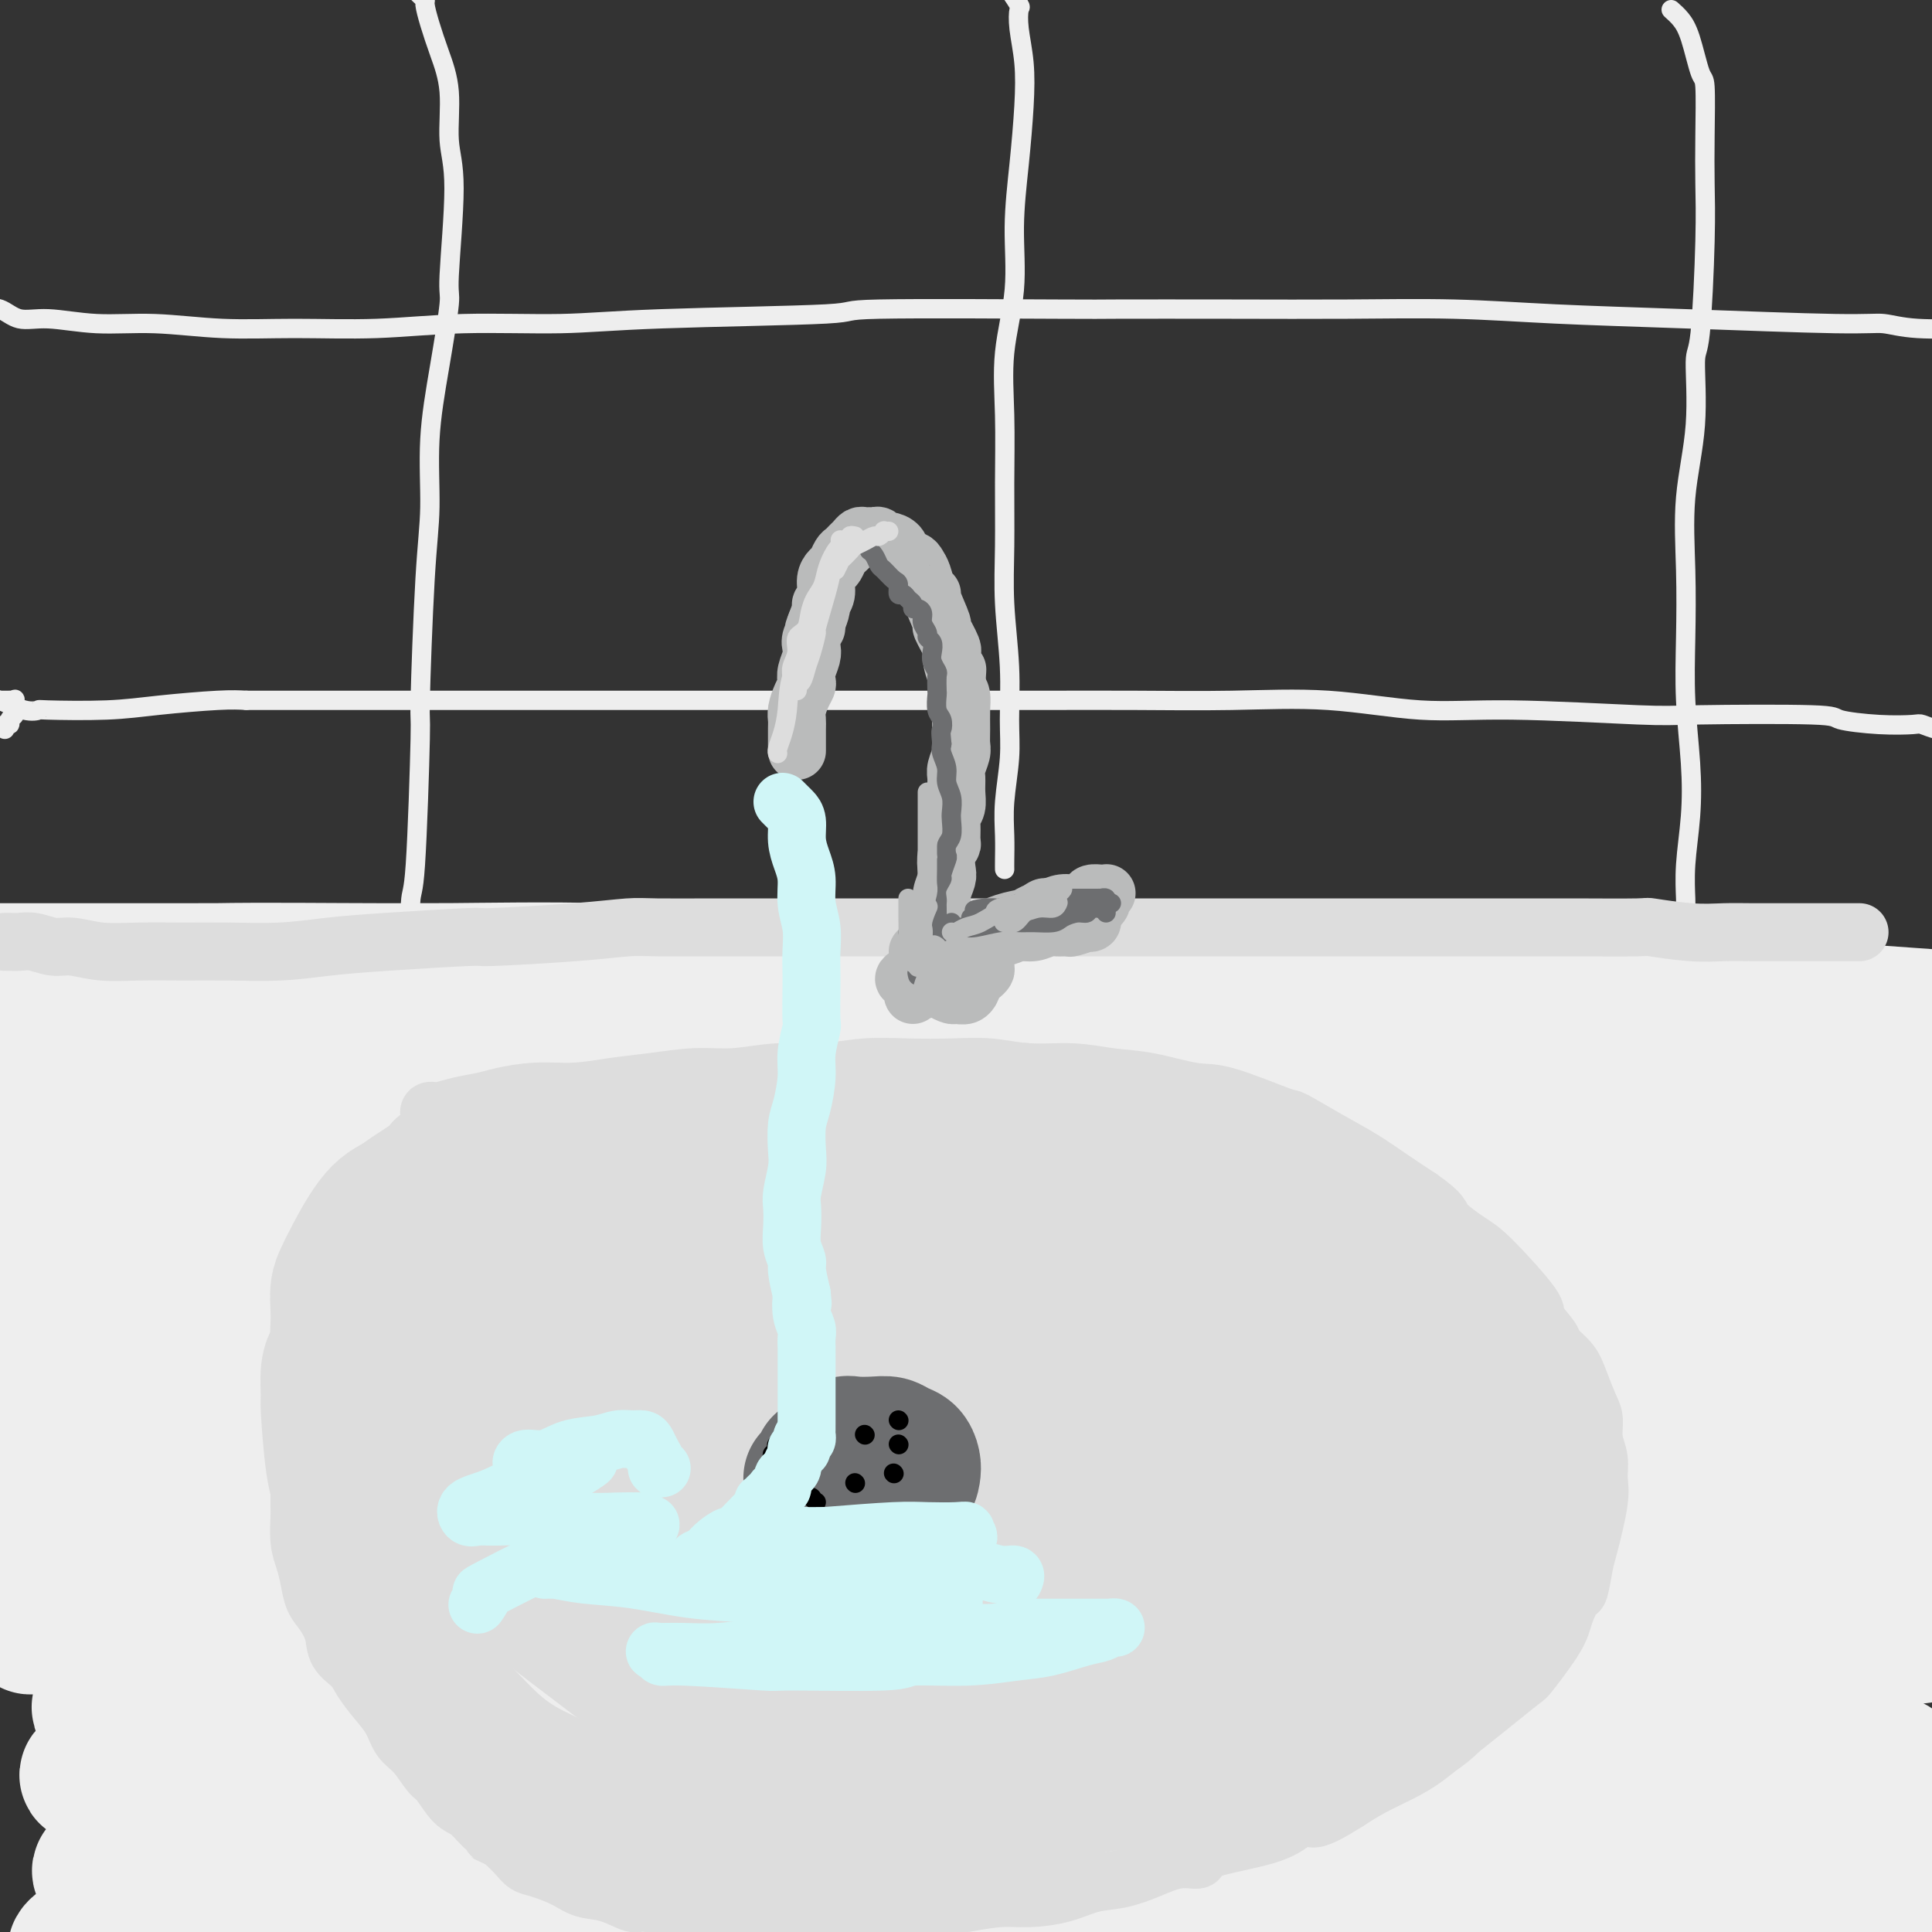 <svg viewBox='0 0 400 400' version='1.1' xmlns='http://www.w3.org/2000/svg' xmlns:xlink='http://www.w3.org/1999/xlink'><rect x="0" y="0" width="400" height="400" fill="#333333" stroke="none"/><g fill='none' stroke='rgb(238,238,238)' stroke-width='28' stroke-linecap='round' stroke-linejoin='round'><path d='M63,277c0.052,-0.051 0.104,-0.102 2,0c1.896,0.102 5.636,0.356 11,1c5.364,0.644 12.353,1.677 20,2c7.647,0.323 15.951,-0.064 26,0c10.049,0.064 21.842,0.577 34,1c12.158,0.423 24.680,0.754 36,1c11.320,0.246 21.440,0.407 39,1c17.560,0.593 42.562,1.619 54,2c11.438,0.381 9.312,0.116 14,0c4.688,-0.116 16.189,-0.084 24,0c7.811,0.084 11.932,0.220 15,0c3.068,-0.220 5.084,-0.798 3,-2c-2.084,-1.202 -8.269,-3.030 -12,-4c-3.731,-0.970 -5.008,-1.081 -11,-2c-5.992,-0.919 -16.699,-2.644 -28,-4c-11.301,-1.356 -23.194,-2.342 -36,-3c-12.806,-0.658 -26.524,-0.988 -40,-1c-13.476,-0.012 -26.712,0.294 -40,1c-13.288,0.706 -26.630,1.813 -39,3c-12.370,1.187 -23.768,2.453 -34,4c-10.232,1.547 -19.298,3.376 -27,5c-7.702,1.624 -14.042,3.043 -18,4c-3.958,0.957 -5.536,1.453 -6,2c-0.464,0.547 0.185,1.147 4,1c3.815,-0.147 10.796,-1.040 20,-2c9.204,-0.960 20.630,-1.989 34,-3c13.370,-1.011 28.685,-2.006 44,-3'/><path d='M152,281c24.910,-1.108 36.185,-0.378 51,0c14.815,0.378 33.170,0.404 53,1c19.830,0.596 41.136,1.763 67,3c25.864,1.237 56.287,2.543 69,3c12.713,0.457 7.715,0.066 6,0c-1.715,-0.066 -0.146,0.195 -1,0c-0.854,-0.195 -4.131,-0.844 -8,-2c-3.869,-1.156 -8.332,-2.819 -24,-6c-15.668,-3.181 -42.543,-7.881 -56,-10c-13.457,-2.119 -13.497,-1.657 -25,-3c-11.503,-1.343 -34.468,-4.491 -55,-6c-20.532,-1.509 -38.632,-1.377 -57,-1c-18.368,0.377 -37.005,1.001 -53,2c-15.995,0.999 -29.347,2.375 -46,4c-16.653,1.625 -36.608,3.500 -46,4c-9.392,0.500 -8.220,-0.376 -10,0c-1.780,0.376 -6.513,2.003 -8,2c-1.487,-0.003 0.271,-1.637 5,-3c4.729,-1.363 12.427,-2.455 23,-4c10.573,-1.545 24.019,-3.544 39,-5c14.981,-1.456 31.495,-2.371 49,-3c17.505,-0.629 36.000,-0.973 55,-1c19.000,-0.027 38.506,0.263 56,1c17.494,0.737 32.977,1.923 50,3c17.023,1.077 35.585,2.047 54,4c18.415,1.953 36.681,4.888 43,6c6.319,1.112 0.690,0.400 -2,0c-2.690,-0.400 -2.443,-0.489 -6,-1c-3.557,-0.511 -10.919,-1.445 -20,-3c-9.081,-1.555 -19.880,-3.730 -33,-6c-13.120,-2.270 -28.560,-4.635 -44,-7'/><path d='M278,253c-32.537,-4.003 -61.380,-5.510 -76,-6c-14.620,-0.490 -15.018,0.037 -25,0c-9.982,-0.037 -29.548,-0.640 -46,0c-16.452,0.640 -29.788,2.521 -41,4c-11.212,1.479 -20.298,2.555 -32,5c-11.702,2.445 -26.018,6.260 -33,8c-6.982,1.740 -6.630,1.405 -8,2c-1.370,0.595 -4.462,2.122 -7,3c-2.538,0.878 -4.522,1.108 5,1c9.522,-0.108 30.552,-0.555 41,-1c10.448,-0.445 10.315,-0.887 21,-1c10.685,-0.113 32.187,0.102 49,0c16.813,-0.102 28.937,-0.522 55,1c26.063,1.522 66.065,4.986 87,7c20.935,2.014 22.805,2.579 44,6c21.195,3.421 61.717,9.698 79,13c17.283,3.302 11.329,3.630 9,4c-2.329,0.370 -1.031,0.782 -1,1c0.031,0.218 -1.205,0.241 -4,0c-2.795,-0.241 -7.148,-0.745 -15,-2c-7.852,-1.255 -19.202,-3.260 -32,-5c-12.798,-1.740 -27.045,-3.214 -43,-5c-15.955,-1.786 -33.618,-3.884 -52,-5c-18.382,-1.116 -37.484,-1.250 -56,-1c-18.516,0.250 -36.447,0.885 -54,2c-17.553,1.115 -34.727,2.709 -50,5c-15.273,2.291 -28.645,5.280 -40,8c-11.355,2.720 -20.693,5.172 -28,7c-7.307,1.828 -12.583,3.030 -16,4c-3.417,0.970 -4.976,1.706 -2,2c2.976,0.294 10.488,0.147 18,0'/><path d='M25,310c8.344,-0.501 20.204,-1.752 34,-3c13.796,-1.248 29.527,-2.492 47,-3c17.473,-0.508 36.686,-0.280 54,0c17.314,0.280 32.728,0.613 58,3c25.272,2.387 60.403,6.830 79,9c18.597,2.170 20.659,2.069 35,5c14.341,2.931 40.962,8.894 51,11c10.038,2.106 3.494,0.355 0,0c-3.494,-0.355 -3.939,0.688 -6,1c-2.061,0.312 -5.739,-0.105 -13,-1c-7.261,-0.895 -18.104,-2.266 -31,-4c-12.896,-1.734 -27.845,-3.829 -41,-6c-13.155,-2.171 -24.517,-4.418 -48,-6c-23.483,-1.582 -59.088,-2.498 -76,-3c-16.912,-0.502 -15.130,-0.589 -24,0c-8.870,0.589 -28.393,1.854 -44,3c-15.607,1.146 -27.300,2.172 -38,4c-10.700,1.828 -20.407,4.458 -28,6c-7.593,1.542 -13.072,1.997 -17,3c-3.928,1.003 -6.306,2.556 -7,3c-0.694,0.444 0.295,-0.219 5,-1c4.705,-0.781 13.127,-1.678 24,-3c10.873,-1.322 24.197,-3.069 39,-5c14.803,-1.931 31.084,-4.047 50,-5c18.916,-0.953 40.468,-0.744 55,-1c14.532,-0.256 22.046,-0.978 57,1c34.954,1.978 97.350,6.654 125,9c27.650,2.346 20.556,2.361 20,3c-0.556,0.639 5.427,1.903 8,3c2.573,1.097 1.735,2.028 0,2c-1.735,-0.028 -4.368,-1.014 -7,-2'/><path d='M386,333c-3.127,-0.347 -7.443,-1.215 -16,-3c-8.557,-1.785 -21.355,-4.485 -36,-7c-14.645,-2.515 -31.137,-4.843 -49,-7c-17.863,-2.157 -37.097,-4.143 -56,-5c-18.903,-0.857 -37.476,-0.586 -56,0c-18.524,0.586 -37.001,1.486 -54,3c-16.999,1.514 -32.520,3.643 -46,6c-13.480,2.357 -24.917,4.943 -36,8c-11.083,3.057 -21.810,6.587 -27,8c-5.190,1.413 -4.843,0.711 0,0c4.843,-0.711 14.183,-1.431 20,-2c5.817,-0.569 8.110,-0.986 16,-2c7.890,-1.014 21.376,-2.626 44,-4c22.624,-1.374 54.387,-2.510 79,-3c24.613,-0.490 42.075,-0.335 57,0c14.925,0.335 27.312,0.848 54,3c26.688,2.152 67.677,5.943 87,8c19.323,2.057 16.981,2.381 16,3c-0.981,0.619 -0.602,1.532 0,2c0.602,0.468 1.426,0.491 -4,0c-5.426,-0.491 -17.102,-1.497 -22,-2c-4.898,-0.503 -3.017,-0.504 -17,-2c-13.983,-1.496 -43.830,-4.488 -69,-6c-25.170,-1.512 -45.661,-1.544 -55,-2c-9.339,-0.456 -7.524,-1.336 -27,0c-19.476,1.336 -60.243,4.888 -78,6c-17.757,1.112 -12.504,-0.216 -23,2c-10.496,2.216 -36.741,7.975 -50,11c-13.259,3.025 -13.531,3.314 -15,4c-1.469,0.686 -4.134,1.767 -1,2c3.134,0.233 12.067,-0.384 21,-1'/><path d='M43,353c2.929,-0.171 0.253,-1.100 17,-2c16.747,-0.900 52.917,-1.772 72,-2c19.083,-0.228 21.080,0.186 28,0c6.920,-0.186 18.764,-0.973 59,1c40.236,1.973 108.863,6.707 142,10c33.137,3.293 30.786,5.144 33,7c2.214,1.856 8.995,3.715 10,4c1.005,0.285 -3.767,-1.004 -3,-1c0.767,0.004 7.074,1.301 -2,-1c-9.074,-2.301 -33.529,-8.200 -46,-11c-12.471,-2.800 -12.960,-2.500 -23,-4c-10.040,-1.500 -29.633,-4.800 -51,-7c-21.367,-2.200 -44.510,-3.300 -55,-4c-10.490,-0.700 -8.327,-1.001 -28,0c-19.673,1.001 -61.182,3.304 -79,4c-17.818,0.696 -11.945,-0.214 -23,2c-11.055,2.214 -39.036,7.554 -54,11c-14.964,3.446 -16.909,5.000 -19,6c-2.091,1.000 -4.326,1.447 -2,2c2.326,0.553 9.213,1.211 19,1c9.787,-0.211 22.472,-1.291 37,-2c14.528,-0.709 30.897,-1.048 50,-1c19.103,0.048 40.940,0.483 58,1c17.060,0.517 29.345,1.118 62,4c32.655,2.882 85.681,8.047 113,11c27.319,2.953 28.932,3.696 31,5c2.068,1.304 4.590,3.170 6,4c1.410,0.830 1.708,0.625 -1,0c-2.708,-0.625 -8.421,-1.668 -16,-3c-7.579,-1.332 -17.022,-2.952 -29,-5c-11.978,-2.048 -26.489,-4.524 -41,-7'/><path d='M308,376c-21.612,-3.286 -32.143,-4.000 -49,-5c-16.857,-1.000 -40.040,-2.286 -51,-3c-10.960,-0.714 -9.697,-0.857 -26,0c-16.303,0.857 -50.171,2.714 -70,4c-19.829,1.286 -25.618,2.000 -38,4c-12.382,2.000 -31.355,5.284 -40,7c-8.645,1.716 -6.960,1.863 -7,2c-0.040,0.137 -1.806,0.262 -4,1c-2.194,0.738 -4.818,2.088 2,2c6.818,-0.088 23.076,-1.615 37,-3c13.924,-1.385 25.514,-2.630 43,-3c17.486,-0.370 40.869,0.133 51,0c10.131,-0.133 7.012,-0.902 27,0c19.988,0.902 63.084,3.474 85,5c21.916,1.526 22.652,2.006 41,4c18.348,1.994 54.307,5.501 67,7c12.693,1.499 2.120,0.988 -1,1c-3.120,0.012 1.215,0.545 -2,0c-3.215,-0.545 -13.979,-2.169 -25,-4c-11.021,-1.831 -22.300,-3.868 -36,-6c-13.700,-2.132 -29.820,-4.358 -47,-6c-17.180,-1.642 -35.418,-2.701 -54,-3c-18.582,-0.299 -37.506,0.163 -56,1c-18.494,0.837 -36.557,2.051 -53,4c-16.443,1.949 -31.265,4.634 -43,7c-11.735,2.366 -20.383,4.415 -27,6c-6.617,1.585 -11.204,2.706 -14,4c-2.796,1.294 -3.801,2.759 0,3c3.801,0.241 12.408,-0.743 16,-1c3.592,-0.257 2.169,0.212 14,0c11.831,-0.212 36.915,-1.106 62,-2'/><path d='M110,402c23.339,-0.548 35.686,-0.417 52,0c16.314,0.417 36.596,1.120 55,2c18.404,0.880 34.931,1.937 50,3c15.069,1.063 28.680,2.130 39,3c10.320,0.870 17.347,1.541 23,2c5.653,0.459 9.930,0.706 11,1c1.070,0.294 -1.067,0.636 -5,0c-3.933,-0.636 -9.661,-2.250 -21,-4c-11.339,-1.750 -28.289,-3.636 -35,-5c-6.711,-1.364 -3.183,-2.204 -20,-3c-16.817,-0.796 -53.978,-1.546 -70,-2c-16.022,-0.454 -10.904,-0.612 -24,0c-13.096,0.612 -44.405,1.993 -62,3c-17.595,1.007 -21.475,1.641 -26,2c-4.525,0.359 -9.694,0.443 -10,0c-0.306,-0.443 4.250,-1.413 8,-2c3.750,-0.587 6.692,-0.791 13,-2c6.308,-1.209 15.982,-3.422 40,-6c24.018,-2.578 62.380,-5.522 85,-7c22.620,-1.478 29.498,-1.489 59,-2c29.502,-0.511 81.626,-1.521 106,-2c24.374,-0.479 20.997,-0.428 21,-1c0.003,-0.572 3.387,-1.768 5,-2c1.613,-0.232 1.453,0.498 0,0c-1.453,-0.498 -4.201,-2.225 -9,-4c-4.799,-1.775 -11.648,-3.599 -20,-6c-8.352,-2.401 -18.208,-5.381 -24,-7c-5.792,-1.619 -7.522,-1.877 -13,-3c-5.478,-1.123 -14.706,-3.110 -22,-5c-7.294,-1.890 -12.656,-3.683 -14,-5c-1.344,-1.317 1.328,-2.159 4,-3'/><path d='M306,347c-1.134,-0.700 -5.968,-0.951 7,-2c12.968,-1.049 43.739,-2.898 60,-4c16.261,-1.102 18.012,-1.459 22,-2c3.988,-0.541 10.215,-1.266 13,-2c2.785,-0.734 2.130,-1.478 2,-2c-0.130,-0.522 0.266,-0.821 0,-1c-0.266,-0.179 -1.195,-0.238 -7,-2c-5.805,-1.762 -16.488,-5.228 -31,-8c-14.512,-2.772 -32.854,-4.852 -46,-6c-13.146,-1.148 -21.095,-1.365 -29,-2c-7.905,-0.635 -15.765,-1.688 -21,-2c-5.235,-0.312 -7.844,0.118 -9,0c-1.156,-0.118 -0.860,-0.782 2,-1c2.860,-0.218 8.282,0.011 18,0c9.718,-0.011 23.731,-0.262 43,0c19.269,0.262 43.792,1.038 58,2c14.208,0.962 18.100,2.110 22,4c3.900,1.890 7.808,4.522 9,6c1.192,1.478 -0.333,1.803 -1,2c-0.667,0.197 -0.477,0.268 -1,0c-0.523,-0.268 -1.761,-0.874 -7,-3c-5.239,-2.126 -14.481,-5.771 -23,-8c-8.519,-2.229 -16.315,-3.043 -27,-4c-10.685,-0.957 -24.258,-2.057 -38,-3c-13.742,-0.943 -27.653,-1.729 -41,-2c-13.347,-0.271 -26.132,-0.026 -38,0c-11.868,0.026 -22.820,-0.168 -32,0c-9.180,0.168 -16.587,0.699 -22,1c-5.413,0.301 -8.832,0.372 -10,0c-1.168,-0.372 -0.084,-1.186 1,-2'/><path d='M180,306c-22.294,-1.850 11.972,-3.474 34,-5c22.028,-1.526 31.818,-2.954 38,-4c6.182,-1.046 8.755,-1.709 21,-3c12.245,-1.291 34.161,-3.208 59,-5c24.839,-1.792 52.602,-3.457 66,-4c13.398,-0.543 12.432,0.037 13,0c0.568,-0.037 2.669,-0.692 5,-1c2.331,-0.308 4.892,-0.270 1,-2c-3.892,-1.730 -14.238,-5.227 -24,-8c-9.762,-2.773 -18.939,-4.822 -25,-6c-6.061,-1.178 -9.005,-1.486 -14,-2c-4.995,-0.514 -12.041,-1.234 -23,-2c-10.959,-0.766 -25.830,-1.578 -38,-2c-12.170,-0.422 -21.638,-0.454 -42,0c-20.362,0.454 -51.616,1.394 -65,2c-13.384,0.606 -8.896,0.878 -21,2c-12.104,1.122 -40.799,3.093 -54,4c-13.201,0.907 -10.909,0.749 -14,1c-3.091,0.251 -11.565,0.910 -16,1c-4.435,0.090 -4.830,-0.389 -2,-1c2.830,-0.611 8.887,-1.356 19,-3c10.113,-1.644 24.283,-4.189 40,-6c15.717,-1.811 32.980,-2.888 51,-4c18.020,-1.112 36.795,-2.258 59,-3c22.205,-0.742 47.840,-1.080 79,-1c31.160,0.080 67.847,0.578 83,2c15.153,1.422 8.773,3.768 7,5c-1.773,1.232 1.061,1.351 0,1c-1.061,-0.351 -6.016,-1.171 -9,-2c-2.984,-0.829 -3.995,-1.665 -12,-3c-8.005,-1.335 -23.002,-3.167 -38,-5'/><path d='M358,252c-16.998,-1.971 -29.991,-2.398 -46,-3c-16.009,-0.602 -35.032,-1.379 -54,-2c-18.968,-0.621 -37.881,-1.086 -57,-1c-19.119,0.086 -38.443,0.722 -55,1c-16.557,0.278 -30.347,0.196 -51,2c-20.653,1.804 -48.169,5.494 -61,7c-12.831,1.506 -10.977,0.830 -15,1c-4.023,0.170 -13.923,1.188 -20,2c-6.077,0.812 -8.332,1.419 -9,1c-0.668,-0.419 0.250,-1.864 5,-3c4.750,-1.136 13.332,-1.964 21,-3c7.668,-1.036 14.422,-2.279 36,-4c21.578,-1.721 57.980,-3.920 73,-5c15.020,-1.080 8.659,-1.042 26,-1c17.341,0.042 58.385,0.088 77,0c18.615,-0.088 14.803,-0.308 21,0c6.197,0.308 22.404,1.145 33,2c10.596,0.855 15.581,1.727 19,2c3.419,0.273 5.273,-0.053 4,0c-1.273,0.053 -5.674,0.485 -13,0c-7.326,-0.485 -17.578,-1.887 -30,-3c-12.422,-1.113 -27.015,-1.937 -42,-3c-14.985,-1.063 -30.363,-2.365 -47,-3c-16.637,-0.635 -34.532,-0.604 -52,0c-17.468,0.604 -34.507,1.783 -51,3c-16.493,1.217 -32.438,2.474 -47,4c-14.562,1.526 -27.739,3.320 -39,5c-11.261,1.680 -20.606,3.244 -28,4c-7.394,0.756 -12.837,0.704 -17,1c-4.163,0.296 -7.047,0.942 -8,1c-0.953,0.058 0.023,-0.471 1,-1'/><path d='M-68,256c-27.259,2.186 -0.905,-0.848 14,-3c14.905,-2.152 18.362,-3.420 28,-5c9.638,-1.580 25.458,-3.471 38,-5c12.542,-1.529 21.804,-2.696 46,-5c24.196,-2.304 63.324,-5.746 82,-7c18.676,-1.254 16.901,-0.320 28,0c11.099,0.320 35.071,0.026 58,0c22.929,-0.026 44.814,0.214 74,1c29.186,0.786 65.674,2.117 83,3c17.326,0.883 15.491,1.319 17,2c1.509,0.681 6.363,1.608 9,2c2.637,0.392 3.058,0.248 2,0c-1.058,-0.248 -3.597,-0.598 -6,-1c-2.403,-0.402 -4.672,-0.854 -11,-2c-6.328,-1.146 -16.715,-2.987 -26,-4c-9.285,-1.013 -17.468,-1.197 -28,-2c-10.532,-0.803 -23.413,-2.225 -38,-3c-14.587,-0.775 -30.878,-0.904 -47,-1c-16.122,-0.096 -32.074,-0.159 -49,0c-16.926,0.159 -34.828,0.542 -50,1c-15.172,0.458 -27.616,0.993 -49,3c-21.384,2.007 -51.708,5.486 -66,7c-14.292,1.514 -12.552,1.062 -19,2c-6.448,0.938 -21.085,3.267 -32,5c-10.915,1.733 -18.109,2.869 -24,4c-5.891,1.131 -10.479,2.255 -14,3c-3.521,0.745 -5.974,1.111 -4,1c1.974,-0.111 8.374,-0.700 12,-1c3.626,-0.300 4.476,-0.312 11,-1c6.524,-0.688 18.721,-2.054 31,-3c12.279,-0.946 24.639,-1.473 37,-2'/><path d='M39,245c20.838,-1.063 27.431,-0.220 37,0c9.569,0.220 22.112,-0.183 32,0c9.888,0.183 17.119,0.953 24,2c6.881,1.047 13.410,2.369 16,3c2.590,0.631 1.239,0.569 -1,1c-2.239,0.431 -5.367,1.356 -11,2c-5.633,0.644 -13.771,1.008 -23,2c-9.229,0.992 -19.550,2.613 -31,4c-11.450,1.387 -24.029,2.540 -36,4c-11.971,1.460 -23.334,3.228 -34,5c-10.666,1.772 -20.635,3.547 -29,5c-8.365,1.453 -15.124,2.582 -21,4c-5.876,1.418 -10.867,3.123 -13,4c-2.133,0.877 -1.408,0.926 0,1c1.408,0.074 3.499,0.175 8,0c4.501,-0.175 11.414,-0.625 19,-1c7.586,-0.375 15.846,-0.674 25,-1c9.154,-0.326 19.202,-0.679 29,-1c9.798,-0.321 19.346,-0.608 28,-1c8.654,-0.392 16.414,-0.888 23,-1c6.586,-0.112 11.996,0.158 15,0c3.004,-0.158 3.601,-0.746 4,-1c0.399,-0.254 0.601,-0.174 -2,0c-2.601,0.174 -8.004,0.444 -15,1c-6.996,0.556 -15.586,1.400 -25,2c-9.414,0.600 -19.651,0.956 -30,2c-10.349,1.044 -20.809,2.774 -30,4c-9.191,1.226 -17.113,1.947 -24,3c-6.887,1.053 -12.739,2.437 -17,3c-4.261,0.563 -6.932,0.304 -8,0c-1.068,-0.304 -0.534,-0.652 0,-1'/><path d='M-51,290c-21.354,1.757 0.762,-0.851 14,-3c13.238,-2.149 17.598,-3.841 25,-6c7.402,-2.159 17.847,-4.787 28,-7c10.153,-2.213 20.015,-4.012 29,-6c8.985,-1.988 17.093,-4.167 23,-6c5.907,-1.833 9.613,-3.321 12,-5c2.387,-1.679 3.456,-3.550 3,-5c-0.456,-1.450 -2.437,-2.480 -7,-3c-4.563,-0.520 -11.709,-0.531 -17,-1c-5.291,-0.469 -8.728,-1.397 -23,-2c-14.272,-0.603 -39.380,-0.882 -51,-1c-11.620,-0.118 -9.754,-0.075 -11,0c-1.246,0.075 -5.605,0.183 -11,0c-5.395,-0.183 -11.826,-0.656 -17,-1c-5.174,-0.344 -9.091,-0.559 -12,-1c-2.909,-0.441 -4.808,-1.107 -6,-2c-1.192,-0.893 -1.675,-2.011 -1,-3c0.675,-0.989 2.509,-1.849 6,-3c3.491,-1.151 8.639,-2.593 15,-4c6.361,-1.407 13.934,-2.779 23,-4c9.066,-1.221 19.626,-2.290 31,-3c11.374,-0.710 23.563,-1.059 37,-2c13.437,-0.941 28.120,-2.473 43,-3c14.880,-0.527 29.955,-0.050 46,0c16.045,0.050 33.059,-0.329 48,0c14.941,0.329 27.809,1.364 47,2c19.191,0.636 44.706,0.872 62,1c17.294,0.128 26.367,0.148 33,0c6.633,-0.148 10.824,-0.463 22,-1c11.176,-0.537 29.336,-1.296 37,-2c7.664,-0.704 4.832,-1.352 2,-2'/><path d='M379,217c9.796,-1.183 3.785,-1.642 2,-2c-1.785,-0.358 0.654,-0.617 1,-1c0.346,-0.383 -1.402,-0.890 -2,-1c-0.598,-0.110 -0.048,0.179 -3,0c-2.952,-0.179 -9.407,-0.825 -13,-1c-3.593,-0.175 -4.323,0.122 -8,0c-3.677,-0.122 -10.299,-0.663 -17,-1c-6.701,-0.337 -13.481,-0.471 -21,-1c-7.519,-0.529 -15.777,-1.454 -25,-2c-9.223,-0.546 -19.411,-0.714 -30,-1c-10.589,-0.286 -21.580,-0.689 -33,-1c-11.420,-0.311 -23.271,-0.528 -35,-1c-11.729,-0.472 -23.336,-1.198 -35,-2c-11.664,-0.802 -23.384,-1.679 -35,-2c-11.616,-0.321 -23.127,-0.086 -34,0c-10.873,0.086 -21.109,0.023 -31,0c-9.891,-0.023 -19.436,-0.006 -28,0c-8.564,0.006 -16.146,0.002 -23,0c-6.854,-0.002 -12.978,-0.002 -18,0c-5.022,0.002 -8.940,0.004 -12,0c-3.060,-0.004 -5.263,-0.015 -7,0c-1.737,0.015 -3.010,0.056 -4,0c-0.990,-0.056 -1.697,-0.210 -1,0c0.697,0.210 2.799,0.785 4,1c1.201,0.215 1.501,0.072 5,0c3.499,-0.072 10.197,-0.073 17,0c6.803,0.073 13.710,0.218 22,0c8.290,-0.218 17.964,-0.801 29,-1c11.036,-0.199 23.433,-0.015 36,0c12.567,0.015 25.305,-0.139 40,0c14.695,0.139 31.348,0.569 48,1'/><path d='M168,202c40.289,0.060 41.013,-0.289 52,0c10.987,0.289 32.237,1.216 54,2c21.763,0.784 44.040,1.427 72,3c27.960,1.573 61.605,4.077 74,5c12.395,0.923 3.542,0.264 0,0c-3.542,-0.264 -1.771,-0.132 0,0'/></g>
<g fill='none' stroke='rgb(238,238,238)' stroke-width='4' stroke-linecap='round' stroke-linejoin='round'><path d='M86,-2c0.304,0.317 0.609,0.634 1,1c0.391,0.366 0.869,0.781 1,1c0.131,0.219 -0.085,0.241 0,1c0.085,0.759 0.473,2.255 1,4c0.527,1.745 1.195,3.740 2,6c0.805,2.260 1.748,4.785 2,8c0.252,3.215 -0.187,7.119 0,10c0.187,2.881 0.999,4.739 1,10c0.001,5.261 -0.808,13.926 -1,18c-0.192,4.074 0.233,3.557 0,6c-0.233,2.443 -1.124,7.847 -2,13c-0.876,5.153 -1.737,10.057 -2,15c-0.263,4.943 0.070,9.925 0,14c-0.070,4.075 -0.544,7.241 -1,15c-0.456,7.759 -0.893,20.110 -1,25c-0.107,4.890 0.115,2.318 0,8c-0.115,5.682 -0.567,19.617 -1,26c-0.433,6.383 -0.848,5.213 -1,8c-0.152,2.787 -0.041,9.531 0,15c0.041,5.469 0.011,9.665 0,12c-0.011,2.335 -0.003,2.810 0,3c0.003,0.190 0.002,0.095 0,0'/><path d='M208,-3c0.198,0.092 0.396,0.184 1,1c0.604,0.816 1.612,2.355 2,3c0.388,0.645 0.154,0.396 0,1c-0.154,0.604 -0.228,2.060 0,4c0.228,1.940 0.757,4.365 1,7c0.243,2.635 0.201,5.480 0,9c-0.201,3.520 -0.562,7.716 -1,12c-0.438,4.284 -0.955,8.657 -1,13c-0.045,4.343 0.380,8.656 0,13c-0.380,4.344 -1.567,8.718 -2,13c-0.433,4.282 -0.112,8.472 0,13c0.112,4.528 0.016,9.395 0,14c-0.016,4.605 0.049,8.948 0,13c-0.049,4.052 -0.213,7.814 0,12c0.213,4.186 0.803,8.796 1,13c0.197,4.204 0.000,8.001 0,11c-0.000,2.999 0.196,5.200 0,8c-0.196,2.800 -0.785,6.201 -1,9c-0.215,2.799 -0.058,4.998 0,7c0.058,2.002 0.016,3.808 0,5c-0.016,1.192 -0.004,1.769 0,2c0.004,0.231 0.002,0.115 0,0'/><path d='M346,2c0.671,0.597 1.343,1.195 2,2c0.657,0.805 1.300,1.818 2,4c0.700,2.182 1.456,5.532 2,7c0.544,1.468 0.875,1.053 1,3c0.125,1.947 0.043,6.257 0,10c-0.043,3.743 -0.048,6.921 0,10c0.048,3.079 0.149,6.059 0,12c-0.149,5.941 -0.548,14.841 -1,19c-0.452,4.159 -0.958,3.576 -1,6c-0.042,2.424 0.380,7.853 0,13c-0.380,5.147 -1.562,10.010 -2,15c-0.438,4.990 -0.130,10.105 0,15c0.130,4.895 0.084,9.570 0,14c-0.084,4.430 -0.204,8.615 0,13c0.204,4.385 0.734,8.968 1,13c0.266,4.032 0.267,7.511 0,11c-0.267,3.489 -0.804,6.987 -1,10c-0.196,3.013 -0.053,5.542 0,7c0.053,1.458 0.015,1.845 0,2c-0.015,0.155 -0.008,0.077 0,0'/><path d='M-3,64c-0.251,0.063 -0.501,0.126 0,0c0.501,-0.126 1.755,-0.441 3,0c1.245,0.441 2.483,1.639 4,2c1.517,0.361 3.314,-0.114 6,0c2.686,0.114 6.261,0.816 10,1c3.739,0.184 7.640,-0.151 12,0c4.360,0.151 9.178,0.787 14,1c4.822,0.213 9.648,0.001 15,0c5.352,-0.001 11.230,0.207 17,0c5.770,-0.207 11.431,-0.830 18,-1c6.569,-0.170 14.047,0.112 20,0c5.953,-0.112 10.382,-0.618 21,-1c10.618,-0.382 27.424,-0.638 34,-1c6.576,-0.362 2.922,-0.829 11,-1c8.078,-0.171 27.887,-0.047 37,0c9.113,0.047 7.530,0.016 12,0c4.470,-0.016 14.993,-0.016 24,0c9.007,0.016 16.499,0.047 24,0c7.501,-0.047 15.012,-0.171 22,0c6.988,0.171 13.453,0.638 21,1c7.547,0.362 16.174,0.619 27,1c10.826,0.381 23.850,0.887 31,1c7.150,0.113 8.427,-0.166 10,0c1.573,0.166 3.442,0.776 7,1c3.558,0.224 8.804,0.060 11,0c2.196,-0.060 1.342,-0.017 2,0c0.658,0.017 2.829,0.009 5,0'/><path d='M415,68c36.022,0.622 9.578,0.178 -1,0c-10.578,-0.178 -5.289,-0.089 0,0'/><path d='M1,151c-0.121,-0.447 -0.243,-0.895 0,-1c0.243,-0.105 0.850,0.131 1,0c0.150,-0.131 -0.156,-0.631 0,-1c0.156,-0.369 0.775,-0.607 1,-1c0.225,-0.393 0.056,-0.943 0,-1c-0.056,-0.057 0.000,0.377 0,0c-0.000,-0.377 -0.057,-1.565 0,-2c0.057,-0.435 0.226,-0.117 0,0c-0.226,0.117 -0.849,0.031 -1,0c-0.151,-0.031 0.170,-0.008 0,0c-0.170,0.008 -0.829,0.002 -1,0c-0.171,-0.002 0.147,-0.000 0,0c-0.147,0.000 -0.758,-0.002 -1,0c-0.242,0.002 -0.116,0.008 0,0c0.116,-0.008 0.221,-0.030 0,0c-0.221,0.030 -0.769,0.113 -1,0c-0.231,-0.113 -0.144,-0.422 1,0c1.144,0.422 3.345,1.574 5,2c1.655,0.426 2.763,0.124 3,0c0.237,-0.124 -0.398,-0.072 2,0c2.398,0.072 7.828,0.164 12,0c4.172,-0.164 7.085,-0.583 11,-1c3.915,-0.417 8.833,-0.834 12,-1c3.167,-0.166 4.584,-0.083 6,0'/><path d='M51,145c10.200,-0.000 10.201,-0.000 13,0c2.799,0.000 8.397,0.000 14,0c5.603,-0.000 11.210,-0.000 15,0c3.790,0.000 5.762,0.000 15,0c9.238,-0.000 25.742,-0.000 33,0c7.258,0.000 5.268,0.000 9,0c3.732,-0.000 13.184,-0.000 18,0c4.816,0.000 4.995,0.001 9,0c4.005,-0.001 11.836,-0.002 19,0c7.164,0.002 13.662,0.008 20,0c6.338,-0.008 12.515,-0.031 19,0c6.485,0.031 13.278,0.117 20,0c6.722,-0.117 13.375,-0.438 20,0c6.625,0.438 13.223,1.633 19,2c5.777,0.367 10.733,-0.095 19,0c8.267,0.095 19.846,0.747 26,1c6.154,0.253 6.882,0.106 13,0c6.118,-0.106 17.627,-0.173 23,0c5.373,0.173 4.612,0.586 6,1c1.388,0.414 4.926,0.829 8,1c3.074,0.171 5.685,0.098 7,0c1.315,-0.098 1.333,-0.223 2,0c0.667,0.223 1.983,0.792 3,1c1.017,0.208 1.735,0.056 2,0c0.265,-0.056 0.076,-0.016 0,0c-0.076,0.016 -0.038,0.008 0,0'/></g>
<g fill='none' stroke='rgb(221,221,221)' stroke-width='12' stroke-linecap='round' stroke-linejoin='round'><path d='M1,195c0.261,-0.009 0.522,-0.017 1,0c0.478,0.017 1.174,0.061 2,0c0.826,-0.061 1.781,-0.227 3,0c1.219,0.227 2.700,0.845 4,1c1.300,0.155 2.418,-0.155 4,0c1.582,0.155 3.627,0.774 6,1c2.373,0.226 5.075,0.057 8,0c2.925,-0.057 6.073,-0.004 9,0c2.927,0.004 5.635,-0.041 9,0c3.365,0.041 7.388,0.170 11,0c3.612,-0.170 6.811,-0.637 10,-1c3.189,-0.363 6.366,-0.623 12,-1c5.634,-0.377 13.726,-0.872 17,-1c3.274,-0.128 1.730,0.109 5,0c3.270,-0.109 11.352,-0.565 17,-1c5.648,-0.435 8.861,-0.849 11,-1c2.139,-0.151 3.204,-0.041 6,0c2.796,0.041 7.324,0.011 11,0c3.676,-0.011 6.501,-0.003 10,0c3.499,0.003 7.673,0.001 11,0c3.327,-0.001 5.806,-0.000 9,0c3.194,0.000 7.104,0.000 11,0c3.896,-0.000 7.780,-0.000 11,0c3.220,0.000 5.777,0.000 9,0c3.223,-0.000 7.111,-0.000 11,0'/><path d='M219,192c15.788,-0.000 10.760,-0.000 11,0c0.240,0.000 5.750,0.000 10,0c4.250,-0.000 7.242,-0.000 10,0c2.758,0.000 5.284,0.000 11,0c5.716,-0.000 14.622,-0.000 19,0c4.378,0.000 4.227,0.000 5,0c0.773,-0.000 2.469,-0.000 5,0c2.531,0.000 5.895,0.000 9,0c3.105,-0.000 5.950,-0.001 9,0c3.050,0.001 6.306,0.004 9,0c2.694,-0.004 4.828,-0.015 9,0c4.172,0.015 10.384,0.057 13,0c2.616,-0.057 1.637,-0.211 3,0c1.363,0.211 5.070,0.789 8,1c2.930,0.211 5.084,0.057 7,0c1.916,-0.057 3.595,-0.015 6,0c2.405,0.015 5.536,0.004 8,0c2.464,-0.004 4.260,-0.001 5,0c0.740,0.001 0.423,0.000 1,0c0.577,-0.000 2.050,-0.000 3,0c0.950,0.000 1.379,0.000 2,0c0.621,-0.000 1.434,-0.000 2,0c0.566,0.000 0.884,0.000 1,0c0.116,-0.000 0.031,-0.000 0,0c-0.031,0.000 -0.008,0.000 0,0c0.008,-0.000 0.002,-0.000 0,0c-0.002,0.000 -0.001,0.000 0,0'/><path d='M89,231c-0.140,-0.446 -0.280,-0.893 0,-1c0.280,-0.107 0.981,0.125 2,0c1.019,-0.125 2.356,-0.607 4,-1c1.644,-0.393 3.596,-0.697 5,-1c1.404,-0.303 2.262,-0.606 4,-1c1.738,-0.394 4.356,-0.880 7,-1c2.644,-0.120 5.312,0.127 8,0c2.688,-0.127 5.395,-0.626 8,-1c2.605,-0.374 5.110,-0.621 8,-1c2.890,-0.379 6.167,-0.890 9,-1c2.833,-0.110 5.223,0.181 8,0c2.777,-0.181 5.941,-0.833 9,-1c3.059,-0.167 6.013,0.150 9,0c2.987,-0.150 6.007,-0.768 9,-1c2.993,-0.232 5.960,-0.077 9,0c3.040,0.077 6.152,0.077 9,0c2.848,-0.077 5.433,-0.229 8,0c2.567,0.229 5.116,0.839 8,1c2.884,0.161 6.101,-0.129 9,0c2.899,0.129 5.478,0.676 8,1c2.522,0.324 4.986,0.423 8,1c3.014,0.577 6.580,1.631 9,2c2.420,0.369 3.696,0.055 7,1c3.304,0.945 8.637,3.151 11,4c2.363,0.849 1.758,0.341 3,1c1.242,0.659 4.333,2.486 7,4c2.667,1.514 4.910,2.715 7,4c2.090,1.285 4.026,2.653 6,4c1.974,1.347 3.987,2.674 6,4'/><path d='M294,248c4.898,3.393 4.143,3.876 5,5c0.857,1.124 3.327,2.889 5,4c1.673,1.111 2.551,1.567 5,4c2.449,2.433 6.470,6.842 8,9c1.530,2.158 0.570,2.063 1,3c0.430,0.937 2.251,2.905 3,4c0.749,1.095 0.425,1.317 1,2c0.575,0.683 2.048,1.827 3,3c0.952,1.173 1.383,2.375 2,4c0.617,1.625 1.419,3.673 2,5c0.581,1.327 0.942,1.931 1,3c0.058,1.069 -0.187,2.601 0,4c0.187,1.399 0.808,2.665 1,4c0.192,1.335 -0.043,2.741 0,4c0.043,1.259 0.363,2.373 0,5c-0.363,2.627 -1.411,6.768 -2,9c-0.589,2.232 -0.721,2.554 -1,4c-0.279,1.446 -0.706,4.017 -1,5c-0.294,0.983 -0.457,0.379 -1,1c-0.543,0.621 -1.467,2.465 -2,4c-0.533,1.535 -0.676,2.759 -2,5c-1.324,2.241 -3.830,5.498 -5,7c-1.170,1.502 -1.004,1.249 -2,2c-0.996,0.751 -3.153,2.508 -5,4c-1.847,1.492 -3.385,2.720 -5,4c-1.615,1.280 -3.306,2.611 -5,4c-1.694,1.389 -3.392,2.836 -5,4c-1.608,1.164 -3.125,2.044 -5,3c-1.875,0.956 -4.107,1.987 -6,3c-1.893,1.013 -3.446,2.006 -5,3'/><path d='M279,373c-7.555,4.834 -7.444,3.419 -8,3c-0.556,-0.419 -1.781,0.159 -3,1c-1.219,0.841 -2.432,1.944 -6,3c-3.568,1.056 -9.492,2.066 -12,3c-2.508,0.934 -1.601,1.793 -2,2c-0.399,0.207 -2.106,-0.239 -4,0c-1.894,0.239 -3.976,1.164 -6,2c-2.024,0.836 -3.991,1.582 -6,2c-2.009,0.418 -4.059,0.507 -6,1c-1.941,0.493 -3.773,1.389 -6,2c-2.227,0.611 -4.850,0.937 -7,1c-2.150,0.063 -3.829,-0.138 -6,0c-2.171,0.138 -4.834,0.615 -7,1c-2.166,0.385 -3.833,0.677 -6,1c-2.167,0.323 -4.833,0.676 -7,1c-2.167,0.324 -3.834,0.619 -6,1c-2.166,0.381 -4.830,0.849 -7,1c-2.170,0.151 -3.846,-0.014 -6,0c-2.154,0.014 -4.788,0.206 -7,0c-2.212,-0.206 -4.004,-0.810 -6,-1c-1.996,-0.190 -4.196,0.033 -6,0c-1.804,-0.033 -3.214,-0.323 -6,-1c-2.786,-0.677 -6.950,-1.742 -9,-2c-2.050,-0.258 -1.987,0.292 -3,0c-1.013,-0.292 -3.101,-1.426 -5,-2c-1.899,-0.574 -3.610,-0.590 -5,-1c-1.390,-0.410 -2.458,-1.215 -4,-2c-1.542,-0.785 -3.558,-1.551 -5,-2c-1.442,-0.449 -2.311,-0.583 -3,-1c-0.689,-0.417 -1.197,-1.119 -2,-2c-0.803,-0.881 -1.902,-1.940 -3,-3'/><path d='M104,381c-4.547,-2.161 -2.416,-1.062 -2,-1c0.416,0.062 -0.885,-0.912 -2,-2c-1.115,-1.088 -2.045,-2.290 -3,-3c-0.955,-0.710 -1.936,-0.927 -3,-2c-1.064,-1.073 -2.209,-3.003 -3,-4c-0.791,-0.997 -1.226,-1.060 -2,-2c-0.774,-0.940 -1.888,-2.758 -3,-4c-1.112,-1.242 -2.222,-1.907 -3,-3c-0.778,-1.093 -1.224,-2.613 -2,-4c-0.776,-1.387 -1.881,-2.642 -3,-4c-1.119,-1.358 -2.253,-2.818 -3,-4c-0.747,-1.182 -1.107,-2.087 -2,-3c-0.893,-0.913 -2.319,-1.836 -3,-3c-0.681,-1.164 -0.616,-2.569 -1,-4c-0.384,-1.431 -1.217,-2.887 -2,-4c-0.783,-1.113 -1.516,-1.881 -2,-3c-0.484,-1.119 -0.718,-2.588 -1,-4c-0.282,-1.412 -0.611,-2.768 -1,-4c-0.389,-1.232 -0.836,-2.339 -1,-4c-0.164,-1.661 -0.044,-3.874 0,-5c0.044,-1.126 0.012,-1.164 0,-2c-0.012,-0.836 -0.004,-2.469 0,-4c0.004,-1.531 0.004,-2.961 0,-4c-0.004,-1.039 -0.012,-1.686 0,-3c0.012,-1.314 0.045,-3.295 0,-5c-0.045,-1.705 -0.167,-3.133 0,-5c0.167,-1.867 0.625,-4.174 1,-6c0.375,-1.826 0.668,-3.170 1,-5c0.332,-1.830 0.705,-4.147 1,-6c0.295,-1.853 0.513,-3.244 1,-5c0.487,-1.756 1.244,-3.878 2,-6'/><path d='M68,263c1.114,-4.989 0.898,-3.463 1,-4c0.102,-0.537 0.522,-3.138 1,-5c0.478,-1.862 1.014,-2.983 2,-4c0.986,-1.017 2.422,-1.928 3,-3c0.578,-1.072 0.298,-2.304 2,-4c1.702,-1.696 5.386,-3.857 7,-5c1.614,-1.143 1.157,-1.266 2,-2c0.843,-0.734 2.985,-2.077 5,-3c2.015,-0.923 3.901,-1.427 6,-2c2.099,-0.573 4.409,-1.214 7,-2c2.591,-0.786 5.461,-1.717 8,-2c2.539,-0.283 4.746,0.083 7,0c2.254,-0.083 4.553,-0.615 7,-1c2.447,-0.385 5.040,-0.624 8,-1c2.960,-0.376 6.287,-0.889 9,-1c2.713,-0.111 4.811,0.181 8,0c3.189,-0.181 7.470,-0.833 11,-1c3.530,-0.167 6.308,0.151 8,0c1.692,-0.151 2.299,-0.773 4,-1c1.701,-0.227 4.495,-0.061 7,0c2.505,0.061 4.721,0.015 7,0c2.279,-0.015 4.622,-0.000 7,0c2.378,0.000 4.789,-0.015 7,0c2.211,0.015 4.220,0.060 6,0c1.780,-0.060 3.332,-0.226 5,0c1.668,0.226 3.452,0.845 5,1c1.548,0.155 2.858,-0.154 4,0c1.142,0.154 2.115,0.772 3,1c0.885,0.228 1.681,0.065 2,0c0.319,-0.065 0.159,-0.033 0,0'/></g>
<g fill='none' stroke='rgb(221,221,221)' stroke-width='28' stroke-linecap='round' stroke-linejoin='round'><path d='M90,261c0.179,-0.247 0.358,-0.494 1,-1c0.642,-0.506 1.748,-1.270 3,-2c1.252,-0.730 2.650,-1.424 5,-2c2.350,-0.576 5.653,-1.032 10,-2c4.347,-0.968 9.738,-2.449 12,-3c2.262,-0.551 1.395,-0.174 7,0c5.605,0.174 17.681,0.144 23,0c5.319,-0.144 3.881,-0.404 7,0c3.119,0.404 10.797,1.470 17,2c6.203,0.530 10.933,0.523 16,1c5.067,0.477 10.471,1.439 15,2c4.529,0.561 8.184,0.722 12,1c3.816,0.278 7.794,0.674 11,1c3.206,0.326 5.639,0.581 8,1c2.361,0.419 4.649,1.000 6,1c1.351,-0.000 1.764,-0.582 2,-1c0.236,-0.418 0.296,-0.672 0,-1c-0.296,-0.328 -0.949,-0.729 -2,-1c-1.051,-0.271 -2.500,-0.412 -5,-1c-2.500,-0.588 -6.050,-1.623 -10,-2c-3.950,-0.377 -8.299,-0.095 -13,0c-4.701,0.095 -9.752,0.004 -15,0c-5.248,-0.004 -10.692,0.079 -16,0c-5.308,-0.079 -10.480,-0.321 -16,0c-5.520,0.321 -11.388,1.205 -16,2c-4.612,0.795 -7.968,1.502 -14,3c-6.032,1.498 -14.739,3.788 -19,5c-4.261,1.212 -4.074,1.346 -6,2c-1.926,0.654 -5.963,1.827 -10,3'/><path d='M103,269c-11.422,2.913 -7.477,2.694 -7,3c0.477,0.306 -2.513,1.136 -4,2c-1.487,0.864 -1.470,1.763 -2,2c-0.530,0.237 -1.606,-0.189 -2,0c-0.394,0.189 -0.105,0.992 0,1c0.105,0.008 0.026,-0.777 0,-1c-0.026,-0.223 -0.000,0.118 0,0c0.000,-0.118 -0.026,-0.696 0,-1c0.026,-0.304 0.105,-0.334 0,-1c-0.105,-0.666 -0.394,-1.969 0,-3c0.394,-1.031 1.469,-1.791 2,-3c0.531,-1.209 0.517,-2.867 1,-4c0.483,-1.133 1.463,-1.739 3,-3c1.537,-1.261 3.630,-3.176 6,-5c2.370,-1.824 5.017,-3.557 8,-5c2.983,-1.443 6.302,-2.597 10,-4c3.698,-1.403 7.776,-3.055 12,-4c4.224,-0.945 8.593,-1.182 13,-2c4.407,-0.818 8.851,-2.216 13,-3c4.149,-0.784 8.004,-0.955 15,-1c6.996,-0.045 17.133,0.035 22,0c4.867,-0.035 4.466,-0.186 7,0c2.534,0.186 8.005,0.709 13,1c4.995,0.291 9.514,0.348 14,1c4.486,0.652 8.937,1.898 13,3c4.063,1.102 7.737,2.061 11,3c3.263,0.939 6.115,1.856 11,4c4.885,2.144 11.804,5.513 15,7c3.196,1.487 2.668,1.093 4,2c1.332,0.907 4.523,3.116 7,5c2.477,1.884 4.238,3.442 6,5'/><path d='M294,268c3.848,2.951 4.967,4.328 6,6c1.033,1.672 1.979,3.638 3,5c1.021,1.362 2.116,2.121 3,3c0.884,0.879 1.559,1.879 2,3c0.441,1.121 0.650,2.363 1,3c0.350,0.637 0.840,0.669 1,1c0.160,0.331 -0.011,0.963 0,1c0.011,0.037 0.203,-0.520 0,-1c-0.203,-0.480 -0.803,-0.883 -1,-1c-0.197,-0.117 0.008,0.052 0,0c-0.008,-0.052 -0.228,-0.324 -1,-1c-0.772,-0.676 -2.095,-1.757 -3,-3c-0.905,-1.243 -1.393,-2.649 -3,-4c-1.607,-1.351 -4.335,-2.645 -6,-4c-1.665,-1.355 -2.268,-2.769 -6,-5c-3.732,-2.231 -10.594,-5.280 -14,-7c-3.406,-1.720 -3.358,-2.111 -5,-3c-1.642,-0.889 -4.974,-2.276 -11,-4c-6.026,-1.724 -14.745,-3.786 -19,-5c-4.255,-1.214 -4.046,-1.581 -7,-2c-2.954,-0.419 -9.071,-0.888 -14,-2c-4.929,-1.112 -8.670,-2.865 -13,-4c-4.330,-1.135 -9.251,-1.653 -14,-2c-4.749,-0.347 -9.328,-0.525 -14,-1c-4.672,-0.475 -9.438,-1.248 -14,-2c-4.562,-0.752 -8.920,-1.482 -13,-2c-4.080,-0.518 -7.883,-0.824 -12,-1c-4.117,-0.176 -8.547,-0.222 -12,0c-3.453,0.222 -5.930,0.714 -9,1c-3.070,0.286 -6.734,0.368 -10,1c-3.266,0.632 -6.133,1.816 -9,3'/><path d='M100,241c-7.879,1.244 -7.578,1.856 -9,3c-1.422,1.144 -4.567,2.822 -7,4c-2.433,1.178 -4.155,1.855 -6,4c-1.845,2.145 -3.815,5.757 -5,8c-1.185,2.243 -1.586,3.119 -2,4c-0.414,0.881 -0.841,1.769 -1,3c-0.159,1.231 -0.050,2.806 0,4c0.050,1.194 0.040,2.007 0,3c-0.040,0.993 -0.112,2.165 0,3c0.112,0.835 0.407,1.333 1,2c0.593,0.667 1.483,1.502 2,2c0.517,0.498 0.660,0.658 1,1c0.340,0.342 0.876,0.865 1,1c0.124,0.135 -0.163,-0.118 0,0c0.163,0.118 0.776,0.609 1,1c0.224,0.391 0.060,0.684 0,1c-0.060,0.316 -0.017,0.656 0,1c0.017,0.344 0.008,0.690 0,1c-0.008,0.310 -0.013,0.582 0,1c0.013,0.418 0.045,0.982 0,1c-0.045,0.018 -0.168,-0.509 0,-1c0.168,-0.491 0.626,-0.947 1,-1c0.374,-0.053 0.664,0.296 1,0c0.336,-0.296 0.717,-1.237 1,-2c0.283,-0.763 0.468,-1.349 1,-2c0.532,-0.651 1.413,-1.368 2,-2c0.587,-0.632 0.882,-1.181 2,-2c1.118,-0.819 3.059,-1.910 5,-3'/><path d='M89,276c3.351,-2.767 5.228,-3.185 8,-4c2.772,-0.815 6.440,-2.029 9,-3c2.560,-0.971 4.012,-1.700 11,-3c6.988,-1.300 19.513,-3.171 27,-4c7.487,-0.829 9.937,-0.614 14,-1c4.063,-0.386 9.739,-1.371 15,-2c5.261,-0.629 10.107,-0.903 15,-1c4.893,-0.097 9.831,-0.018 15,0c5.169,0.018 10.567,-0.024 15,0c4.433,0.024 7.901,0.116 14,1c6.099,0.884 14.828,2.561 19,3c4.172,0.439 3.787,-0.361 6,0c2.213,0.361 7.023,1.882 11,3c3.977,1.118 7.119,1.834 10,3c2.881,1.166 5.500,2.781 8,4c2.500,1.219 4.881,2.041 7,3c2.119,0.959 3.977,2.056 6,3c2.023,0.944 4.212,1.737 6,3c1.788,1.263 3.177,2.997 4,4c0.823,1.003 1.082,1.276 2,2c0.918,0.724 2.496,1.899 3,3c0.504,1.101 -0.065,2.129 0,3c0.065,0.871 0.766,1.587 1,2c0.234,0.413 0.003,0.523 0,1c-0.003,0.477 0.221,1.319 0,2c-0.221,0.681 -0.888,1.199 -1,2c-0.112,0.801 0.331,1.885 0,3c-0.331,1.115 -1.435,2.262 -2,3c-0.565,0.738 -0.590,1.068 -1,2c-0.410,0.932 -1.205,2.466 -2,4'/><path d='M309,312c-1.657,3.287 -2.799,3.506 -4,5c-1.201,1.494 -2.461,4.263 -4,6c-1.539,1.737 -3.359,2.441 -5,4c-1.641,1.559 -3.104,3.972 -5,6c-1.896,2.028 -4.224,3.669 -6,5c-1.776,1.331 -2.998,2.350 -7,5c-4.002,2.650 -10.784,6.931 -14,9c-3.216,2.069 -2.867,1.927 -3,2c-0.133,0.073 -0.749,0.361 -4,2c-3.251,1.639 -9.137,4.630 -12,6c-2.863,1.370 -2.703,1.120 -4,2c-1.297,0.880 -4.053,2.889 -7,4c-2.947,1.111 -6.087,1.324 -9,2c-2.913,0.676 -5.598,1.816 -8,3c-2.402,1.184 -4.520,2.412 -7,3c-2.480,0.588 -5.324,0.535 -8,1c-2.676,0.465 -5.186,1.446 -8,2c-2.814,0.554 -5.932,0.681 -9,1c-3.068,0.319 -6.086,0.831 -9,1c-2.914,0.169 -5.725,-0.003 -9,0c-3.275,0.003 -7.014,0.182 -10,0c-2.986,-0.182 -5.219,-0.726 -8,-1c-2.781,-0.274 -6.111,-0.277 -9,-1c-2.889,-0.723 -5.338,-2.165 -8,-3c-2.662,-0.835 -5.536,-1.061 -8,-2c-2.464,-0.939 -4.517,-2.591 -7,-4c-2.483,-1.409 -5.395,-2.577 -8,-4c-2.605,-1.423 -4.905,-3.103 -7,-5c-2.095,-1.897 -3.987,-4.011 -6,-6c-2.013,-1.989 -4.147,-3.854 -6,-6c-1.853,-2.146 -3.427,-4.573 -5,-7'/><path d='M85,342c-3.541,-4.079 -3.894,-4.775 -5,-7c-1.106,-2.225 -2.966,-5.977 -4,-9c-1.034,-3.023 -1.244,-5.317 -2,-8c-0.756,-2.683 -2.060,-5.754 -3,-8c-0.940,-2.246 -1.517,-3.666 -2,-7c-0.483,-3.334 -0.873,-8.583 -1,-11c-0.127,-2.417 0.010,-2.003 0,-3c-0.010,-0.997 -0.168,-3.404 0,-5c0.168,-1.596 0.663,-2.382 1,-3c0.337,-0.618 0.518,-1.069 1,-1c0.482,0.069 1.267,0.656 2,1c0.733,0.344 1.415,0.443 2,1c0.585,0.557 1.075,1.572 3,5c1.925,3.428 5.286,9.268 7,12c1.714,2.732 1.780,2.354 3,4c1.220,1.646 3.593,5.315 6,9c2.407,3.685 4.849,7.387 7,10c2.151,2.613 4.010,4.138 9,8c4.990,3.862 13.109,10.062 17,13c3.891,2.938 3.553,2.616 6,4c2.447,1.384 7.679,4.476 13,7c5.321,2.524 10.731,4.480 15,6c4.269,1.520 7.399,2.604 15,4c7.601,1.396 19.674,3.104 25,4c5.326,0.896 3.903,0.982 7,1c3.097,0.018 10.712,-0.031 17,0c6.288,0.031 11.248,0.141 16,0c4.752,-0.141 9.294,-0.533 14,-1c4.706,-0.467 9.575,-1.010 14,-2c4.425,-0.990 8.407,-2.426 12,-4c3.593,-1.574 6.796,-3.287 10,-5'/><path d='M290,357c4.906,-2.422 6.172,-3.977 8,-6c1.828,-2.023 4.217,-4.514 6,-7c1.783,-2.486 2.961,-4.967 4,-7c1.039,-2.033 1.940,-3.617 3,-6c1.060,-2.383 2.280,-5.563 3,-8c0.720,-2.437 0.940,-4.131 1,-5c0.060,-0.869 -0.039,-0.914 0,-2c0.039,-1.086 0.218,-3.214 0,-4c-0.218,-0.786 -0.833,-0.232 -1,0c-0.167,0.232 0.114,0.141 0,0c-0.114,-0.141 -0.621,-0.333 -1,0c-0.379,0.333 -0.628,1.192 -1,2c-0.372,0.808 -0.866,1.565 -2,3c-1.134,1.435 -2.909,3.547 -5,6c-2.091,2.453 -4.497,5.247 -7,8c-2.503,2.753 -5.102,5.464 -8,8c-2.898,2.536 -6.096,4.896 -10,7c-3.904,2.104 -8.514,3.952 -13,6c-4.486,2.048 -8.849,4.298 -14,6c-5.151,1.702 -11.089,2.857 -17,4c-5.911,1.143 -11.796,2.273 -18,3c-6.204,0.727 -12.728,1.051 -19,1c-6.272,-0.051 -12.294,-0.479 -18,-1c-5.706,-0.521 -11.097,-1.137 -16,-2c-4.903,-0.863 -9.320,-1.974 -13,-3c-3.680,-1.026 -6.625,-1.966 -9,-3c-2.375,-1.034 -4.181,-2.161 -5,-3c-0.819,-0.839 -0.653,-1.390 -1,-2c-0.347,-0.610 -1.209,-1.280 2,-2c3.209,-0.720 10.488,-1.492 15,-2c4.512,-0.508 6.256,-0.754 8,-1'/><path d='M162,347c6.626,-1.052 11.690,-2.182 18,-3c6.310,-0.818 13.867,-1.323 20,-2c6.133,-0.677 10.844,-1.527 22,-4c11.156,-2.473 28.758,-6.570 37,-9c8.242,-2.430 7.123,-3.192 7,-3c-0.123,0.192 0.751,1.340 6,-3c5.249,-4.340 14.874,-14.167 18,-18c3.126,-3.833 -0.246,-1.670 -2,-1c-1.754,0.670 -1.891,-0.151 -4,0c-2.109,0.151 -6.191,1.276 -11,3c-4.809,1.724 -10.345,4.047 -14,5c-3.655,0.953 -5.431,0.535 -9,1c-3.569,0.465 -8.933,1.813 -18,4c-9.067,2.187 -21.838,5.214 -31,7c-9.162,1.786 -14.717,2.333 -21,3c-6.283,0.667 -13.295,1.455 -20,2c-6.705,0.545 -13.105,0.845 -18,1c-4.895,0.155 -8.286,0.163 -11,0c-2.714,-0.163 -4.750,-0.497 -5,-1c-0.250,-0.503 1.285,-1.175 4,-2c2.715,-0.825 6.610,-1.803 12,-3c5.390,-1.197 12.275,-2.613 20,-4c7.725,-1.387 16.290,-2.743 25,-4c8.710,-1.257 17.565,-2.413 26,-3c8.435,-0.587 16.451,-0.605 24,-1c7.549,-0.395 14.632,-1.168 20,-2c5.368,-0.832 9.022,-1.724 12,-2c2.978,-0.276 5.279,0.064 6,0c0.721,-0.064 -0.140,-0.532 -1,-1'/><path d='M274,307c11.535,-1.631 -3.129,-1.207 -14,-1c-10.871,0.207 -17.951,0.199 -20,0c-2.049,-0.199 0.932,-0.588 -14,0c-14.932,0.588 -47.776,2.155 -62,3c-14.224,0.845 -9.826,0.969 -14,1c-4.174,0.031 -16.920,-0.032 -23,0c-6.080,0.032 -5.495,0.160 -8,0c-2.505,-0.160 -8.098,-0.608 -9,-1c-0.902,-0.392 2.889,-0.728 4,-1c1.111,-0.272 -0.459,-0.481 7,-2c7.459,-1.519 23.945,-4.347 36,-6c12.055,-1.653 19.678,-2.129 29,-3c9.322,-0.871 20.343,-2.137 30,-3c9.657,-0.863 17.950,-1.323 26,-2c8.050,-0.677 15.859,-1.573 20,-2c4.141,-0.427 4.615,-0.387 7,-1c2.385,-0.613 6.681,-1.880 8,-3c1.319,-1.120 -0.337,-2.095 -4,-3c-3.663,-0.905 -9.331,-1.742 -16,-3c-6.669,-1.258 -14.338,-2.938 -23,-4c-8.662,-1.062 -18.319,-1.504 -28,-2c-9.681,-0.496 -19.388,-1.044 -30,-1c-10.612,0.044 -22.130,0.681 -28,1c-5.870,0.319 -6.092,0.320 -13,1c-6.908,0.680 -20.501,2.041 -28,3c-7.499,0.959 -8.903,1.518 -10,2c-1.097,0.482 -1.885,0.889 -2,1c-0.115,0.111 0.443,-0.073 4,0c3.557,0.073 10.111,0.404 17,1c6.889,0.596 14.111,1.456 22,2c7.889,0.544 16.444,0.772 25,1'/><path d='M163,285c11.230,0.743 6.304,0.102 13,0c6.696,-0.102 25.013,0.337 36,0c10.987,-0.337 14.645,-1.451 17,-2c2.355,-0.549 3.407,-0.535 5,-1c1.593,-0.465 3.727,-1.409 4,-2c0.273,-0.591 -1.315,-0.829 -3,-1c-1.685,-0.171 -3.467,-0.275 -12,0c-8.533,0.275 -23.816,0.928 -35,2c-11.184,1.072 -18.270,2.561 -26,4c-7.730,1.439 -16.105,2.827 -23,4c-6.895,1.173 -12.311,2.130 -16,3c-3.689,0.870 -5.650,1.653 -7,2c-1.350,0.347 -2.088,0.258 0,1c2.088,0.742 7.003,2.313 9,3c1.997,0.687 1.076,0.489 7,0c5.924,-0.489 18.694,-1.268 27,-2c8.306,-0.732 12.148,-1.415 16,-2c3.852,-0.585 7.716,-1.070 10,-2c2.284,-0.930 2.990,-2.305 3,-3c0.010,-0.695 -0.677,-0.712 -3,-1c-2.323,-0.288 -6.282,-0.849 -11,-1c-4.718,-0.151 -10.195,0.107 -17,1c-6.805,0.893 -14.937,2.419 -19,3c-4.063,0.581 -4.056,0.216 -9,1c-4.944,0.784 -14.839,2.718 -19,4c-4.161,1.282 -2.587,1.913 -3,2c-0.413,0.087 -2.812,-0.369 1,0c3.812,0.369 13.836,1.563 18,2c4.164,0.437 2.467,0.118 10,0c7.533,-0.118 24.295,-0.034 31,0c6.705,0.034 3.352,0.017 0,0'/></g>
<g fill='none' stroke='rgb(109,110,112)' stroke-width='28' stroke-linecap='round' stroke-linejoin='round'><path d='M170,303c0.237,-0.109 0.474,-0.218 1,0c0.526,0.218 1.341,0.763 2,1c0.659,0.237 1.162,0.168 2,0c0.838,-0.168 2.012,-0.433 4,0c1.988,0.433 4.791,1.566 6,2c1.209,0.434 0.824,0.169 1,0c0.176,-0.169 0.912,-0.240 1,0c0.088,0.240 -0.473,0.793 -1,1c-0.527,0.207 -1.021,0.070 -2,0c-0.979,-0.070 -2.445,-0.071 -4,0c-1.555,0.071 -3.201,0.215 -5,0c-1.799,-0.215 -3.750,-0.790 -5,-1c-1.250,-0.210 -1.798,-0.057 -2,0c-0.202,0.057 -0.058,0.016 0,0c0.058,-0.016 0.029,-0.008 0,0'/><path d='M171,306c-0.013,0.103 -0.025,0.206 0,0c0.025,-0.206 0.088,-0.721 0,-1c-0.088,-0.279 -0.326,-0.323 0,-1c0.326,-0.677 1.218,-1.986 2,-3c0.782,-1.014 1.455,-1.733 2,-2c0.545,-0.267 0.962,-0.084 2,0c1.038,0.084 2.699,0.067 4,0c1.301,-0.067 2.244,-0.184 3,0c0.756,0.184 1.326,0.669 2,1c0.674,0.331 1.454,0.509 2,1c0.546,0.491 0.859,1.297 1,2c0.141,0.703 0.111,1.303 0,2c-0.111,0.697 -0.302,1.490 -1,2c-0.698,0.510 -1.904,0.736 -3,1c-1.096,0.264 -2.081,0.565 -3,1c-0.919,0.435 -1.773,1.003 -3,1c-1.227,-0.003 -2.826,-0.578 -4,-1c-1.174,-0.422 -1.922,-0.692 -3,-1c-1.078,-0.308 -2.486,-0.656 -3,-1c-0.514,-0.344 -0.134,-0.684 0,-1c0.134,-0.316 0.022,-0.607 1,-1c0.978,-0.393 3.046,-0.889 4,-1c0.954,-0.111 0.795,0.162 1,0c0.205,-0.162 0.773,-0.761 1,-1c0.227,-0.239 0.114,-0.120 0,0'/></g>
<g fill='none' stroke='rgb(0,0,0)' stroke-width='4' stroke-linecap='round' stroke-linejoin='round'><path d='M179,297c0.000,0.000 0.100,0.100 0.1,0.1'/><path d='M185,305c0.000,0.000 0.100,0.100 0.1,0.1'/><path d='M168,310c0.000,0.000 0.100,0.100 0.1,0.1'/><path d='M160,302c-0.109,-0.444 -0.218,-0.889 0,-1c0.218,-0.111 0.763,0.111 1,0c0.237,-0.111 0.165,-0.555 0,-1c-0.165,-0.445 -0.422,-0.890 0,-1c0.422,-0.110 1.525,0.114 2,0c0.475,-0.114 0.323,-0.566 1,-1c0.677,-0.434 2.181,-0.848 3,-1c0.819,-0.152 0.951,-0.041 1,0c0.049,0.041 0.014,0.012 0,0c-0.014,-0.012 -0.007,-0.006 0,0'/><path d='M169,311c0.000,0.000 0.000,0.000 0,0c0.000,0.000 0.000,0.000 0,0'/><path d='M186,299c0.000,0.000 0.100,0.100 0.1,0.1'/><path d='M186,294c0.000,0.000 0.100,0.100 0.1,0.1'/><path d='M177,307c0.000,0.000 0.100,0.100 0.1,0.1'/></g>
<g fill='none' stroke='rgb(186,187,187)' stroke-width='12' stroke-linecap='round' stroke-linejoin='round'><path d='M190,197c0.341,0.207 0.683,0.414 1,0c0.317,-0.414 0.611,-1.448 1,-2c0.389,-0.552 0.874,-0.622 1,-1c0.126,-0.378 -0.106,-1.064 0,-2c0.106,-0.936 0.551,-2.123 1,-3c0.449,-0.877 0.904,-1.446 1,-2c0.096,-0.554 -0.167,-1.094 0,-2c0.167,-0.906 0.763,-2.177 1,-3c0.237,-0.823 0.116,-1.197 0,-2c-0.116,-0.803 -0.228,-2.036 0,-3c0.228,-0.964 0.797,-1.661 1,-2c0.203,-0.339 0.040,-0.320 0,-1c-0.040,-0.680 0.042,-2.059 0,-3c-0.042,-0.941 -0.208,-1.444 0,-2c0.208,-0.556 0.792,-1.164 1,-2c0.208,-0.836 0.042,-1.900 0,-3c-0.042,-1.100 0.041,-2.236 0,-3c-0.041,-0.764 -0.207,-1.156 0,-2c0.207,-0.844 0.788,-2.141 1,-3c0.212,-0.859 0.054,-1.280 0,-2c-0.054,-0.720 -0.004,-1.739 0,-3c0.004,-1.261 -0.037,-2.762 0,-4c0.037,-1.238 0.154,-2.211 0,-3c-0.154,-0.789 -0.577,-1.395 -1,-2'/><path d='M198,142c0.379,-6.700 0.328,-3.451 0,-3c-0.328,0.451 -0.933,-1.897 -1,-3c-0.067,-1.103 0.403,-0.961 0,-2c-0.403,-1.039 -1.680,-3.260 -2,-4c-0.320,-0.740 0.318,0.003 0,-1c-0.318,-1.003 -1.591,-3.750 -2,-5c-0.409,-1.250 0.046,-1.004 0,-1c-0.046,0.004 -0.594,-0.236 -1,-1c-0.406,-0.764 -0.671,-2.054 -1,-3c-0.329,-0.946 -0.722,-1.550 -1,-2c-0.278,-0.450 -0.442,-0.747 -1,-1c-0.558,-0.253 -1.512,-0.464 -2,-1c-0.488,-0.536 -0.512,-1.397 -1,-2c-0.488,-0.603 -1.440,-0.946 -2,-1c-0.560,-0.054 -0.727,0.182 -1,0c-0.273,-0.182 -0.650,-0.782 -1,-1c-0.350,-0.218 -0.671,-0.056 -1,0c-0.329,0.056 -0.665,0.004 -1,0c-0.335,-0.004 -0.667,0.041 -1,0c-0.333,-0.041 -0.667,-0.167 -1,0c-0.333,0.167 -0.667,0.626 -1,1c-0.333,0.374 -0.666,0.663 -1,1c-0.334,0.337 -0.668,0.722 -1,1c-0.332,0.278 -0.662,0.448 -1,1c-0.338,0.552 -0.683,1.486 -1,2c-0.317,0.514 -0.606,0.609 -1,1c-0.394,0.391 -0.893,1.080 -1,2c-0.107,0.920 0.177,2.071 0,3c-0.177,0.929 -0.817,1.635 -1,2c-0.183,0.365 0.091,0.390 0,1c-0.091,0.610 -0.545,1.805 -1,3'/><path d='M169,129c-1.178,2.762 -0.123,1.166 0,1c0.123,-0.166 -0.685,1.097 -1,2c-0.315,0.903 -0.136,1.446 0,2c0.136,0.554 0.230,1.120 0,2c-0.230,0.880 -0.783,2.074 -1,3c-0.217,0.926 -0.097,1.586 0,2c0.097,0.414 0.169,0.584 0,1c-0.169,0.416 -0.581,1.079 -1,2c-0.419,0.921 -0.844,2.100 -1,3c-0.156,0.900 -0.042,1.519 0,2c0.042,0.481 0.011,0.822 0,2c-0.011,1.178 -0.003,3.194 0,4c0.003,0.806 0.002,0.403 0,0'/><path d='M198,195c-0.168,0.097 -0.336,0.195 0,0c0.336,-0.195 1.177,-0.682 2,-1c0.823,-0.318 1.627,-0.466 3,-1c1.373,-0.534 3.315,-1.453 5,-2c1.685,-0.547 3.112,-0.720 4,-1c0.888,-0.280 1.236,-0.666 2,-1c0.764,-0.334 1.944,-0.615 3,-1c1.056,-0.385 1.988,-0.874 3,-1c1.012,-0.126 2.103,0.110 3,0c0.897,-0.110 1.599,-0.565 2,-1c0.401,-0.435 0.499,-0.848 1,-1c0.501,-0.152 1.403,-0.041 2,0c0.597,0.041 0.888,0.014 1,0c0.112,-0.014 0.045,-0.015 0,0c-0.045,0.015 -0.067,0.045 0,0c0.067,-0.045 0.224,-0.167 0,0c-0.224,0.167 -0.830,0.622 -1,1c-0.170,0.378 0.094,0.679 0,1c-0.094,0.321 -0.547,0.660 -1,1'/><path d='M227,188c-0.250,0.415 0.125,-0.046 0,0c-0.125,0.046 -0.748,0.600 -1,1c-0.252,0.400 -0.131,0.647 0,1c0.131,0.353 0.271,0.812 0,1c-0.271,0.188 -0.954,0.103 -1,0c-0.046,-0.103 0.547,-0.225 0,0c-0.547,0.225 -2.232,0.796 -3,1c-0.768,0.204 -0.618,0.040 -1,0c-0.382,-0.040 -1.296,0.045 -2,0c-0.704,-0.045 -1.198,-0.218 -2,0c-0.802,0.218 -1.911,0.828 -3,1c-1.089,0.172 -2.158,-0.095 -3,0c-0.842,0.095 -1.456,0.550 -3,1c-1.544,0.450 -4.019,0.895 -5,1c-0.981,0.105 -0.469,-0.129 -1,0c-0.531,0.129 -2.107,0.622 -3,1c-0.893,0.378 -1.104,0.641 -2,1c-0.896,0.359 -2.479,0.814 -3,1c-0.521,0.186 0.019,0.103 0,0c-0.019,-0.103 -0.597,-0.226 -1,0c-0.403,0.226 -0.630,0.800 -1,1c-0.370,0.200 -0.884,0.026 -1,0c-0.116,-0.026 0.165,0.096 0,0c-0.165,-0.096 -0.775,-0.410 -1,0c-0.225,0.410 -0.064,1.546 0,2c0.064,0.454 0.032,0.227 0,0'/><path d='M190,201c-5.663,2.401 -1.321,1.902 0,2c1.321,0.098 -0.379,0.793 -1,1c-0.621,0.207 -0.164,-0.074 0,0c0.164,0.074 0.034,0.504 0,1c-0.034,0.496 0.028,1.060 0,1c-0.028,-0.060 -0.144,-0.742 0,-1c0.144,-0.258 0.550,-0.093 1,0c0.450,0.093 0.944,0.112 1,0c0.056,-0.112 -0.325,-0.356 0,-1c0.325,-0.644 1.355,-1.688 2,-2c0.645,-0.312 0.904,0.108 1,0c0.096,-0.108 0.027,-0.745 0,-1c-0.027,-0.255 -0.014,-0.127 0,0'/><path d='M204,197c0.007,0.219 0.013,0.439 0,1c-0.013,0.561 -0.046,1.465 0,2c0.046,0.535 0.170,0.703 0,1c-0.170,0.297 -0.636,0.725 -1,1c-0.364,0.275 -0.626,0.399 -1,1c-0.374,0.601 -0.859,1.678 -1,2c-0.141,0.322 0.060,-0.113 0,0c-0.060,0.113 -0.383,0.773 -1,1c-0.617,0.227 -1.528,0.022 -2,0c-0.472,-0.022 -0.505,0.138 -1,0c-0.495,-0.138 -1.452,-0.573 -2,-1c-0.548,-0.427 -0.686,-0.846 -1,-1c-0.314,-0.154 -0.804,-0.044 -1,0c-0.196,0.044 -0.098,0.022 0,0'/></g>
<g fill='none' stroke='rgb(109,110,112)' stroke-width='4' stroke-linecap='round' stroke-linejoin='round'><path d='M188,193c0.353,-0.031 0.707,-0.061 1,0c0.293,0.061 0.527,0.214 1,0c0.473,-0.214 1.186,-0.793 2,-1c0.814,-0.207 1.730,-0.041 3,0c1.270,0.041 2.894,-0.042 4,0c1.106,0.042 1.693,0.208 3,0c1.307,-0.208 3.332,-0.790 5,-1c1.668,-0.210 2.978,-0.046 4,0c1.022,0.046 1.755,-0.025 3,0c1.245,0.025 3.001,0.146 4,0c0.999,-0.146 1.241,-0.560 2,-1c0.759,-0.440 2.036,-0.906 3,-1c0.964,-0.094 1.616,0.185 2,0c0.384,-0.185 0.499,-0.834 1,-1c0.501,-0.166 1.388,0.152 2,0c0.612,-0.152 0.948,-0.773 1,-1c0.052,-0.227 -0.182,-0.061 0,0c0.182,0.061 0.780,0.016 1,0c0.220,-0.016 0.063,-0.005 0,0c-0.063,0.005 -0.031,0.002 0,0'/><path d='M229,189c0.001,-0.455 0.001,-0.910 0,-1c-0.001,-0.090 -0.004,0.186 0,0c0.004,-0.186 0.016,-0.835 0,-1c-0.016,-0.165 -0.060,0.152 0,0c0.060,-0.152 0.223,-0.773 0,-1c-0.223,-0.227 -0.834,-0.061 -1,0c-0.166,0.061 0.111,0.016 0,0c-0.111,-0.016 -0.610,-0.004 -1,0c-0.390,0.004 -0.669,0.001 -1,0c-0.331,-0.001 -0.713,-0.000 -1,0c-0.287,0.000 -0.481,0.000 -1,0c-0.519,-0.000 -1.365,-0.001 -2,0c-0.635,0.001 -1.060,0.003 -2,0c-0.940,-0.003 -2.396,-0.011 -3,0c-0.604,0.011 -0.357,0.041 -1,0c-0.643,-0.041 -2.178,-0.155 -3,0c-0.822,0.155 -0.932,0.578 -2,1c-1.068,0.422 -3.095,0.845 -4,1c-0.905,0.155 -0.687,0.044 -1,0c-0.313,-0.044 -1.156,-0.022 -2,0'/><path d='M204,188c-4.049,0.475 -1.673,0.663 -1,1c0.673,0.337 -0.357,0.821 -1,1c-0.643,0.179 -0.898,0.051 -1,0c-0.102,-0.051 -0.051,-0.026 0,0'/><path d='M197,191c0.089,0.455 0.179,0.909 0,1c-0.179,0.091 -0.626,-0.182 -1,0c-0.374,0.182 -0.673,0.820 -1,1c-0.327,0.180 -0.680,-0.096 -1,0c-0.320,0.096 -0.608,0.564 -1,1c-0.392,0.436 -0.890,0.838 -1,1c-0.110,0.162 0.167,0.082 0,0c-0.167,-0.082 -0.777,-0.166 -1,0c-0.223,0.166 -0.060,0.583 0,1c0.060,0.417 0.017,0.833 0,1c-0.017,0.167 -0.009,0.083 0,0'/><path d='M190,202c-0.122,-0.438 -0.244,-0.876 0,-1c0.244,-0.124 0.854,0.065 1,0c0.146,-0.065 -0.171,-0.385 0,-1c0.171,-0.615 0.829,-1.527 1,-2c0.171,-0.473 -0.147,-0.508 0,-1c0.147,-0.492 0.757,-1.442 1,-2c0.243,-0.558 0.118,-0.726 0,-1c-0.118,-0.274 -0.228,-0.654 0,-1c0.228,-0.346 0.793,-0.656 1,-1c0.207,-0.344 0.056,-0.721 0,-1c-0.056,-0.279 -0.016,-0.458 0,-1c0.016,-0.542 0.008,-1.445 0,-2c-0.008,-0.555 -0.017,-0.763 0,-1c0.017,-0.237 0.061,-0.505 0,-1c-0.061,-0.495 -0.226,-1.217 0,-2c0.226,-0.783 0.844,-1.628 1,-2c0.156,-0.372 -0.151,-0.273 0,-1c0.151,-0.727 0.758,-2.282 1,-3c0.242,-0.718 0.117,-0.600 0,-1c-0.117,-0.400 -0.226,-1.317 0,-2c0.226,-0.683 0.789,-1.130 1,-2c0.211,-0.870 0.072,-2.161 0,-3c-0.072,-0.839 -0.075,-1.226 0,-2c0.075,-0.774 0.230,-1.937 0,-3c-0.230,-1.063 -0.845,-2.027 -1,-3c-0.155,-0.973 0.151,-1.954 0,-3c-0.151,-1.046 -0.757,-2.156 -1,-3c-0.243,-0.844 -0.121,-1.422 0,-2'/><path d='M195,154c-0.326,-3.053 -0.140,-2.686 0,-3c0.140,-0.314 0.233,-1.310 0,-2c-0.233,-0.690 -0.794,-1.073 -1,-2c-0.206,-0.927 -0.059,-2.398 0,-3c0.059,-0.602 0.030,-0.335 0,-1c-0.030,-0.665 -0.059,-2.262 0,-3c0.059,-0.738 0.208,-0.618 0,-1c-0.208,-0.382 -0.773,-1.267 -1,-2c-0.227,-0.733 -0.117,-1.312 0,-2c0.117,-0.688 0.242,-1.483 0,-2c-0.242,-0.517 -0.852,-0.755 -1,-1c-0.148,-0.245 0.167,-0.496 0,-1c-0.167,-0.504 -0.814,-1.263 -1,-2c-0.186,-0.737 0.091,-1.454 0,-2c-0.091,-0.546 -0.549,-0.921 -1,-1c-0.451,-0.079 -0.895,0.138 -1,0c-0.105,-0.138 0.130,-0.633 0,-1c-0.130,-0.367 -0.625,-0.608 -1,-1c-0.375,-0.392 -0.629,-0.935 -1,-1c-0.371,-0.065 -0.859,0.349 -1,0c-0.141,-0.349 0.065,-1.459 0,-2c-0.065,-0.541 -0.399,-0.513 -1,-1c-0.601,-0.487 -1.468,-1.490 -2,-2c-0.532,-0.510 -0.730,-0.529 -1,-1c-0.270,-0.471 -0.611,-1.396 -1,-2c-0.389,-0.604 -0.825,-0.887 -1,-1c-0.175,-0.113 -0.087,-0.057 0,0'/></g>
<g fill='none' stroke='rgb(221,221,221)' stroke-width='4' stroke-linecap='round' stroke-linejoin='round'><path d='M174,112c-0.023,-0.186 -0.046,-0.371 0,0c0.046,0.371 0.162,1.299 0,2c-0.162,0.701 -0.603,1.175 -1,2c-0.397,0.825 -0.750,1.999 -1,3c-0.250,1.001 -0.396,1.828 -1,4c-0.604,2.172 -1.667,5.689 -2,7c-0.333,1.311 0.064,0.417 0,1c-0.064,0.583 -0.591,2.644 -1,4c-0.409,1.356 -0.702,2.005 -1,3c-0.298,0.995 -0.602,2.334 -1,3c-0.398,0.666 -0.891,0.659 -1,1c-0.109,0.341 0.167,1.031 0,1c-0.167,-0.031 -0.778,-0.784 -1,-1c-0.222,-0.216 -0.055,0.105 0,0c0.055,-0.105 -0.001,-0.637 0,-1c0.001,-0.363 0.060,-0.557 0,-1c-0.060,-0.443 -0.238,-1.137 0,-2c0.238,-0.863 0.894,-1.897 1,-3c0.106,-1.103 -0.337,-2.277 0,-3c0.337,-0.723 1.455,-0.995 2,-2c0.545,-1.005 0.517,-2.744 1,-4c0.483,-1.256 1.476,-2.031 2,-3c0.524,-0.969 0.578,-2.134 1,-3c0.422,-0.866 1.211,-1.433 2,-2'/><path d='M173,118c1.352,-2.511 0.733,-1.787 1,-2c0.267,-0.213 1.419,-1.362 2,-2c0.581,-0.638 0.590,-0.763 1,-1c0.410,-0.237 1.219,-0.585 2,-1c0.781,-0.415 1.533,-0.896 2,-1c0.467,-0.104 0.647,0.168 1,0c0.353,-0.168 0.878,-0.777 1,-1c0.122,-0.223 -0.159,-0.060 0,0c0.159,0.060 0.760,0.017 1,0c0.240,-0.017 0.120,-0.009 0,0'/><path d='M177,111c-0.469,-0.102 -0.938,-0.204 -1,0c-0.062,0.204 0.283,0.715 0,1c-0.283,0.285 -1.193,0.345 -2,1c-0.807,0.655 -1.509,1.905 -2,3c-0.491,1.095 -0.769,2.033 -1,3c-0.231,0.967 -0.415,1.962 -1,3c-0.585,1.038 -1.571,2.119 -2,4c-0.429,1.881 -0.301,4.563 -1,7c-0.699,2.437 -2.226,4.629 -3,7c-0.774,2.371 -0.796,4.923 -1,7c-0.204,2.077 -0.591,3.681 -1,5c-0.409,1.319 -0.841,2.355 -1,3c-0.159,0.645 -0.045,0.899 0,1c0.045,0.101 0.023,0.051 0,0'/></g>
<g fill='none' stroke='rgb(208,246,247)' stroke-width='12' stroke-linecap='round' stroke-linejoin='round'><path d='M162,166c0.341,0.345 0.683,0.689 1,1c0.317,0.311 0.611,0.588 1,1c0.389,0.412 0.874,0.959 1,2c0.126,1.041 -0.106,2.577 0,4c0.106,1.423 0.550,2.733 1,4c0.450,1.267 0.905,2.492 1,4c0.095,1.508 -0.171,3.299 0,5c0.171,1.701 0.777,3.311 1,5c0.223,1.689 0.061,3.457 0,5c-0.061,1.543 -0.020,2.859 0,4c0.020,1.141 0.020,2.105 0,4c-0.020,1.895 -0.061,4.720 0,6c0.061,1.280 0.223,1.015 0,2c-0.223,0.985 -0.830,3.218 -1,5c-0.170,1.782 0.099,3.111 0,5c-0.099,1.889 -0.566,4.337 -1,6c-0.434,1.663 -0.834,2.541 -1,4c-0.166,1.459 -0.097,3.499 0,5c0.097,1.501 0.221,2.463 0,4c-0.221,1.537 -0.787,3.648 -1,5c-0.213,1.352 -0.072,1.946 0,3c0.072,1.054 0.074,2.570 0,4c-0.074,1.430 -0.226,2.775 0,4c0.226,1.225 0.830,2.330 1,3c0.170,0.670 -0.094,0.906 0,2c0.094,1.094 0.547,3.047 1,5'/><path d='M166,268c0.326,3.336 0.140,1.175 0,1c-0.140,-0.175 -0.234,1.636 0,3c0.234,1.364 0.795,2.281 1,3c0.205,0.719 0.055,1.239 0,2c-0.055,0.761 -0.015,1.761 0,2c0.015,0.239 0.004,-0.284 0,0c-0.004,0.284 -0.001,1.375 0,2c0.001,0.625 0.000,0.784 0,1c-0.000,0.216 -0.000,0.490 0,1c0.000,0.510 0.000,1.255 0,2c-0.000,0.745 -0.000,1.491 0,2c0.000,0.509 0.000,0.780 0,1c-0.000,0.220 -0.000,0.389 0,1c0.000,0.611 0.000,1.665 0,2c-0.000,0.335 0.000,-0.050 0,0c-0.000,0.050 -0.000,0.534 0,1c0.000,0.466 0.000,0.913 0,1c-0.000,0.087 -0.000,-0.188 0,0c0.000,0.188 0.000,0.838 0,1c-0.000,0.162 -0.000,-0.164 0,0c0.000,0.164 0.001,0.818 0,1c-0.001,0.182 -0.003,-0.109 0,0c0.003,0.109 0.011,0.617 0,1c-0.011,0.383 -0.041,0.642 0,1c0.041,0.358 0.155,0.817 0,1c-0.155,0.183 -0.577,0.092 -1,0'/><path d='M166,298c-0.016,4.597 -0.057,1.088 0,0c0.057,-1.088 0.211,0.244 0,1c-0.211,0.756 -0.788,0.934 -1,1c-0.212,0.066 -0.061,0.019 0,0c0.061,-0.019 0.030,-0.009 0,0'/><path d='M164,303c0.081,0.323 0.162,0.646 0,1c-0.162,0.354 -0.568,0.739 -1,1c-0.432,0.261 -0.889,0.398 -1,1c-0.111,0.602 0.124,1.668 0,2c-0.124,0.332 -0.608,-0.070 -1,0c-0.392,0.070 -0.694,0.611 -1,1c-0.306,0.389 -0.618,0.626 -1,1c-0.382,0.374 -0.833,0.884 -1,1c-0.167,0.116 -0.048,-0.161 0,0c0.048,0.161 0.027,0.761 0,1c-0.027,0.239 -0.061,0.118 0,0c0.061,-0.118 0.215,-0.233 0,0c-0.215,0.233 -0.799,0.814 -1,1c-0.201,0.186 -0.017,-0.024 -1,1c-0.983,1.024 -3.131,3.281 -4,4c-0.869,0.719 -0.457,-0.101 -1,0c-0.543,0.101 -2.041,1.124 -3,2c-0.959,0.876 -1.380,1.607 -2,2c-0.620,0.393 -1.439,0.449 -2,1c-0.561,0.551 -0.863,1.598 -1,2c-0.137,0.402 -0.107,0.160 0,0c0.107,-0.160 0.291,-0.239 1,0c0.709,0.239 1.943,0.796 3,1c1.057,0.204 1.939,0.055 3,0c1.061,-0.055 2.303,-0.016 4,0c1.697,0.016 3.848,0.008 6,0'/><path d='M160,326c3.756,0.220 4.646,0.270 6,0c1.354,-0.270 3.172,-0.860 5,-1c1.828,-0.140 3.667,0.169 5,0c1.333,-0.169 2.160,-0.816 3,-1c0.840,-0.184 1.693,0.095 2,0c0.307,-0.095 0.068,-0.564 0,-1c-0.068,-0.436 0.034,-0.839 0,-1c-0.034,-0.161 -0.206,-0.082 0,0c0.206,0.082 0.788,0.166 1,0c0.212,-0.166 0.053,-0.580 0,-1c-0.053,-0.420 0.001,-0.844 0,-1c-0.001,-0.156 -0.058,-0.042 0,0c0.058,0.042 0.230,0.012 0,0c-0.230,-0.012 -0.861,-0.007 -1,0c-0.139,0.007 0.216,0.017 0,0c-0.216,-0.017 -1.001,-0.061 -1,0c0.001,0.061 0.790,0.226 2,0c1.210,-0.226 2.842,-0.844 4,-1c1.158,-0.156 1.842,0.151 3,0c1.158,-0.151 2.791,-0.758 5,-1c2.209,-0.242 4.994,-0.117 6,0c1.006,0.117 0.233,0.227 0,0c-0.233,-0.227 0.073,-0.790 0,-1c-0.073,-0.210 -0.525,-0.067 -2,0c-1.475,0.067 -3.974,0.056 -6,0c-2.026,-0.056 -3.579,-0.159 -7,0c-3.421,0.159 -8.711,0.579 -14,1'/><path d='M171,318c-5.041,0.017 -3.143,0.059 -4,0c-0.857,-0.059 -4.468,-0.218 -6,0c-1.532,0.218 -0.984,0.812 -1,1c-0.016,0.188 -0.595,-0.029 2,0c2.595,0.029 8.363,0.304 12,1c3.637,0.696 5.144,1.812 6,2c0.856,0.188 1.060,-0.553 5,0c3.940,0.553 11.616,2.401 15,3c3.384,0.599 2.476,-0.049 3,0c0.524,0.049 2.481,0.797 4,1c1.519,0.203 2.601,-0.138 3,0c0.399,0.138 0.114,0.754 0,1c-0.114,0.246 -0.057,0.123 0,0'/><path d='M153,324c-0.681,0.030 -1.363,0.061 -2,0c-0.637,-0.061 -1.230,-0.212 -3,0c-1.770,0.212 -4.716,0.789 -7,1c-2.284,0.211 -3.907,0.057 -5,0c-1.093,-0.057 -1.658,-0.015 -3,0c-1.342,0.015 -3.462,0.004 -5,0c-1.538,-0.004 -2.492,-0.001 -4,0c-1.508,0.001 -3.568,0.001 -5,0c-1.432,-0.001 -2.237,-0.001 -3,0c-0.763,0.001 -1.486,0.004 -2,0c-0.514,-0.004 -0.821,-0.013 -1,0c-0.179,0.013 -0.230,0.049 0,0c0.230,-0.049 0.741,-0.182 2,0c1.259,0.182 3.267,0.679 6,1c2.733,0.321 6.190,0.464 10,1c3.810,0.536 7.974,1.464 12,2c4.026,0.536 7.913,0.680 12,1c4.087,0.320 8.374,0.817 12,1c3.626,0.183 6.592,0.052 10,0c3.408,-0.052 7.260,-0.024 10,0c2.740,0.024 4.370,0.043 6,0c1.630,-0.043 3.262,-0.150 4,0c0.738,0.150 0.584,0.555 0,1c-0.584,0.445 -1.596,0.931 -3,1c-1.404,0.069 -3.200,-0.277 -5,0c-1.800,0.277 -3.604,1.178 -6,2c-2.396,0.822 -5.382,1.566 -8,2c-2.618,0.434 -4.867,0.560 -7,1c-2.133,0.440 -4.151,1.195 -5,2c-0.849,0.805 -0.528,1.658 0,2c0.528,0.342 1.264,0.171 2,0'/><path d='M165,342c1.005,0.314 2.518,0.098 4,0c1.482,-0.098 2.933,-0.079 5,0c2.067,0.079 4.750,0.217 7,0c2.250,-0.217 4.065,-0.790 5,-1c0.935,-0.210 0.989,-0.057 1,0c0.011,0.057 -0.020,0.019 -2,0c-1.980,-0.019 -5.907,-0.019 -8,0c-2.093,0.019 -2.351,0.058 -5,0c-2.649,-0.058 -7.687,-0.213 -12,0c-4.313,0.213 -7.899,0.793 -11,1c-3.101,0.207 -5.718,0.040 -8,0c-2.282,-0.040 -4.230,0.046 -5,0c-0.770,-0.046 -0.360,-0.223 0,0c0.360,0.223 0.672,0.845 1,1c0.328,0.155 0.671,-0.159 5,0c4.329,0.159 12.643,0.790 16,1c3.357,0.210 1.758,0.001 6,0c4.242,-0.001 14.326,0.208 19,0c4.674,-0.208 3.937,-0.833 6,-1c2.063,-0.167 6.927,0.124 11,0c4.073,-0.124 7.357,-0.664 10,-1c2.643,-0.336 4.646,-0.468 7,-1c2.354,-0.532 5.058,-1.463 7,-2c1.942,-0.537 3.123,-0.680 4,-1c0.877,-0.320 1.451,-0.818 2,-1c0.549,-0.182 1.074,-0.049 1,0c-0.074,0.049 -0.746,0.013 -1,0c-0.254,-0.013 -0.089,-0.004 -1,0c-0.911,0.004 -2.899,0.001 -4,0c-1.101,-0.001 -1.315,-0.000 -3,0c-1.685,0.000 -4.843,0.000 -8,0'/><path d='M214,337c-4.015,0.227 -5.552,0.794 -8,1c-2.448,0.206 -5.807,0.051 -9,0c-3.193,-0.051 -6.219,0.003 -9,0c-2.781,-0.003 -5.317,-0.064 -7,0c-1.683,0.064 -2.513,0.254 -4,0c-1.487,-0.254 -3.631,-0.953 -6,-2c-2.369,-1.047 -4.963,-2.442 -6,-3c-1.037,-0.558 -0.519,-0.279 0,0'/><path d='M137,304c-0.446,0.067 -0.892,0.133 -1,0c-0.108,-0.133 0.124,-0.466 0,-1c-0.124,-0.534 -0.602,-1.268 -1,-2c-0.398,-0.732 -0.716,-1.461 -1,-2c-0.284,-0.539 -0.536,-0.889 -1,-1c-0.464,-0.111 -1.141,0.017 -2,0c-0.859,-0.017 -1.901,-0.177 -3,0c-1.099,0.177 -2.257,0.692 -4,1c-1.743,0.308 -4.072,0.408 -6,1c-1.928,0.592 -3.456,1.676 -5,2c-1.544,0.324 -3.103,-0.112 -4,0c-0.897,0.112 -1.133,0.773 -1,1c0.133,0.227 0.633,0.022 1,0c0.367,-0.022 0.600,0.141 2,0c1.400,-0.141 3.967,-0.586 6,-1c2.033,-0.414 3.531,-0.798 4,-1c0.469,-0.202 -0.091,-0.221 0,0c0.091,0.221 0.834,0.682 1,1c0.166,0.318 -0.243,0.493 -1,1c-0.757,0.507 -1.861,1.345 -4,2c-2.139,0.655 -5.314,1.128 -8,2c-2.686,0.872 -4.882,2.143 -7,3c-2.118,0.857 -4.156,1.300 -5,2c-0.844,0.700 -0.494,1.655 0,2c0.494,0.345 1.132,0.078 2,0c0.868,-0.078 1.965,0.032 4,0c2.035,-0.032 5.010,-0.204 8,0c2.990,0.204 5.997,0.786 9,1c3.003,0.214 6.001,0.061 8,0c1.999,-0.061 3.000,-0.031 4,0'/><path d='M132,315c5.375,0.729 1.312,1.051 0,1c-1.312,-0.051 0.126,-0.475 -3,1c-3.126,1.475 -10.817,4.848 -14,6c-3.183,1.152 -1.858,0.085 -4,1c-2.142,0.915 -7.751,3.814 -10,5c-2.249,1.186 -1.139,0.658 -1,1c0.139,0.342 -0.693,1.554 -1,2c-0.307,0.446 -0.088,0.128 0,0c0.088,-0.128 0.044,-0.064 0,0'/></g>
<g fill='none' stroke='rgb(186,187,187)' stroke-width='4' stroke-linecap='round' stroke-linejoin='round'><path d='M206,189c-0.018,-0.324 -0.037,-0.647 1,-1c1.037,-0.353 3.128,-0.735 4,-1c0.872,-0.265 0.525,-0.411 1,-1c0.475,-0.589 1.771,-1.619 3,-2c1.229,-0.381 2.390,-0.113 3,0c0.610,0.113 0.670,0.071 1,0c0.330,-0.071 0.930,-0.171 1,0c0.070,0.171 -0.389,0.614 -1,1c-0.611,0.386 -1.372,0.716 -2,1c-0.628,0.284 -1.121,0.521 -2,1c-0.879,0.479 -2.143,1.201 -3,2c-0.857,0.799 -1.308,1.677 -2,2c-0.692,0.323 -1.626,0.092 -2,0c-0.374,-0.092 -0.187,-0.046 0,0'/><path d='M219,187c0.048,-0.122 0.096,-0.245 0,0c-0.096,0.245 -0.336,0.857 -1,1c-0.664,0.143 -1.753,-0.183 -3,0c-1.247,0.183 -2.652,0.876 -4,1c-1.348,0.124 -2.638,-0.321 -4,0c-1.362,0.321 -2.796,1.406 -4,2c-1.204,0.594 -2.178,0.695 -3,1c-0.822,0.305 -1.490,0.813 -2,1c-0.510,0.187 -0.860,0.053 -1,0c-0.140,-0.053 -0.070,-0.027 0,0'/><path d='M190,200c-0.008,0.217 -0.016,0.435 0,0c0.016,-0.435 0.056,-1.522 0,-2c-0.056,-0.478 -0.207,-0.348 0,-1c0.207,-0.652 0.774,-2.085 1,-3c0.226,-0.915 0.113,-1.312 0,-2c-0.113,-0.688 -0.226,-1.667 0,-3c0.226,-1.333 0.793,-3.020 1,-4c0.207,-0.980 0.056,-1.255 0,-2c-0.056,-0.745 -0.015,-1.962 0,-3c0.015,-1.038 0.004,-1.896 0,-3c-0.004,-1.104 -0.001,-2.453 0,-4c0.001,-1.547 0.000,-3.290 0,-4c-0.000,-0.710 -0.000,-0.386 0,-1c0.000,-0.614 0.000,-2.165 0,-3c-0.000,-0.835 -0.000,-0.953 0,-1c0.000,-0.047 0.000,-0.024 0,0'/><path d='M192,188c0.122,-0.274 0.244,-0.548 0,0c-0.244,0.548 -0.854,1.920 -1,3c-0.146,1.080 0.171,1.870 0,3c-0.171,1.130 -0.829,2.602 -1,3c-0.171,0.398 0.147,-0.278 0,0c-0.147,0.278 -0.757,1.510 -1,2c-0.243,0.490 -0.118,0.238 0,0c0.118,-0.238 0.228,-0.463 0,-1c-0.228,-0.537 -0.793,-1.388 -1,-2c-0.207,-0.612 -0.055,-0.987 0,-2c0.055,-1.013 0.015,-2.663 0,-4c-0.015,-1.337 -0.004,-2.360 0,-3c0.004,-0.640 0.001,-0.897 0,-1c-0.001,-0.103 -0.001,-0.051 0,0'/><path d='M194,196c-0.417,-0.320 -0.834,-0.640 -1,0c-0.166,0.640 -0.082,2.241 0,3c0.082,0.759 0.162,0.675 0,1c-0.162,0.325 -0.566,1.058 -1,2c-0.434,0.942 -0.898,2.092 -1,3c-0.102,0.908 0.157,1.575 0,2c-0.157,0.425 -0.730,0.609 -1,1c-0.270,0.391 -0.238,0.991 0,1c0.238,0.009 0.680,-0.572 1,-1c0.320,-0.428 0.517,-0.703 1,-1c0.483,-0.297 1.253,-0.616 2,-1c0.747,-0.384 1.470,-0.834 2,-1c0.530,-0.166 0.866,-0.047 1,0c0.134,0.047 0.067,0.024 0,0'/></g>
</svg>